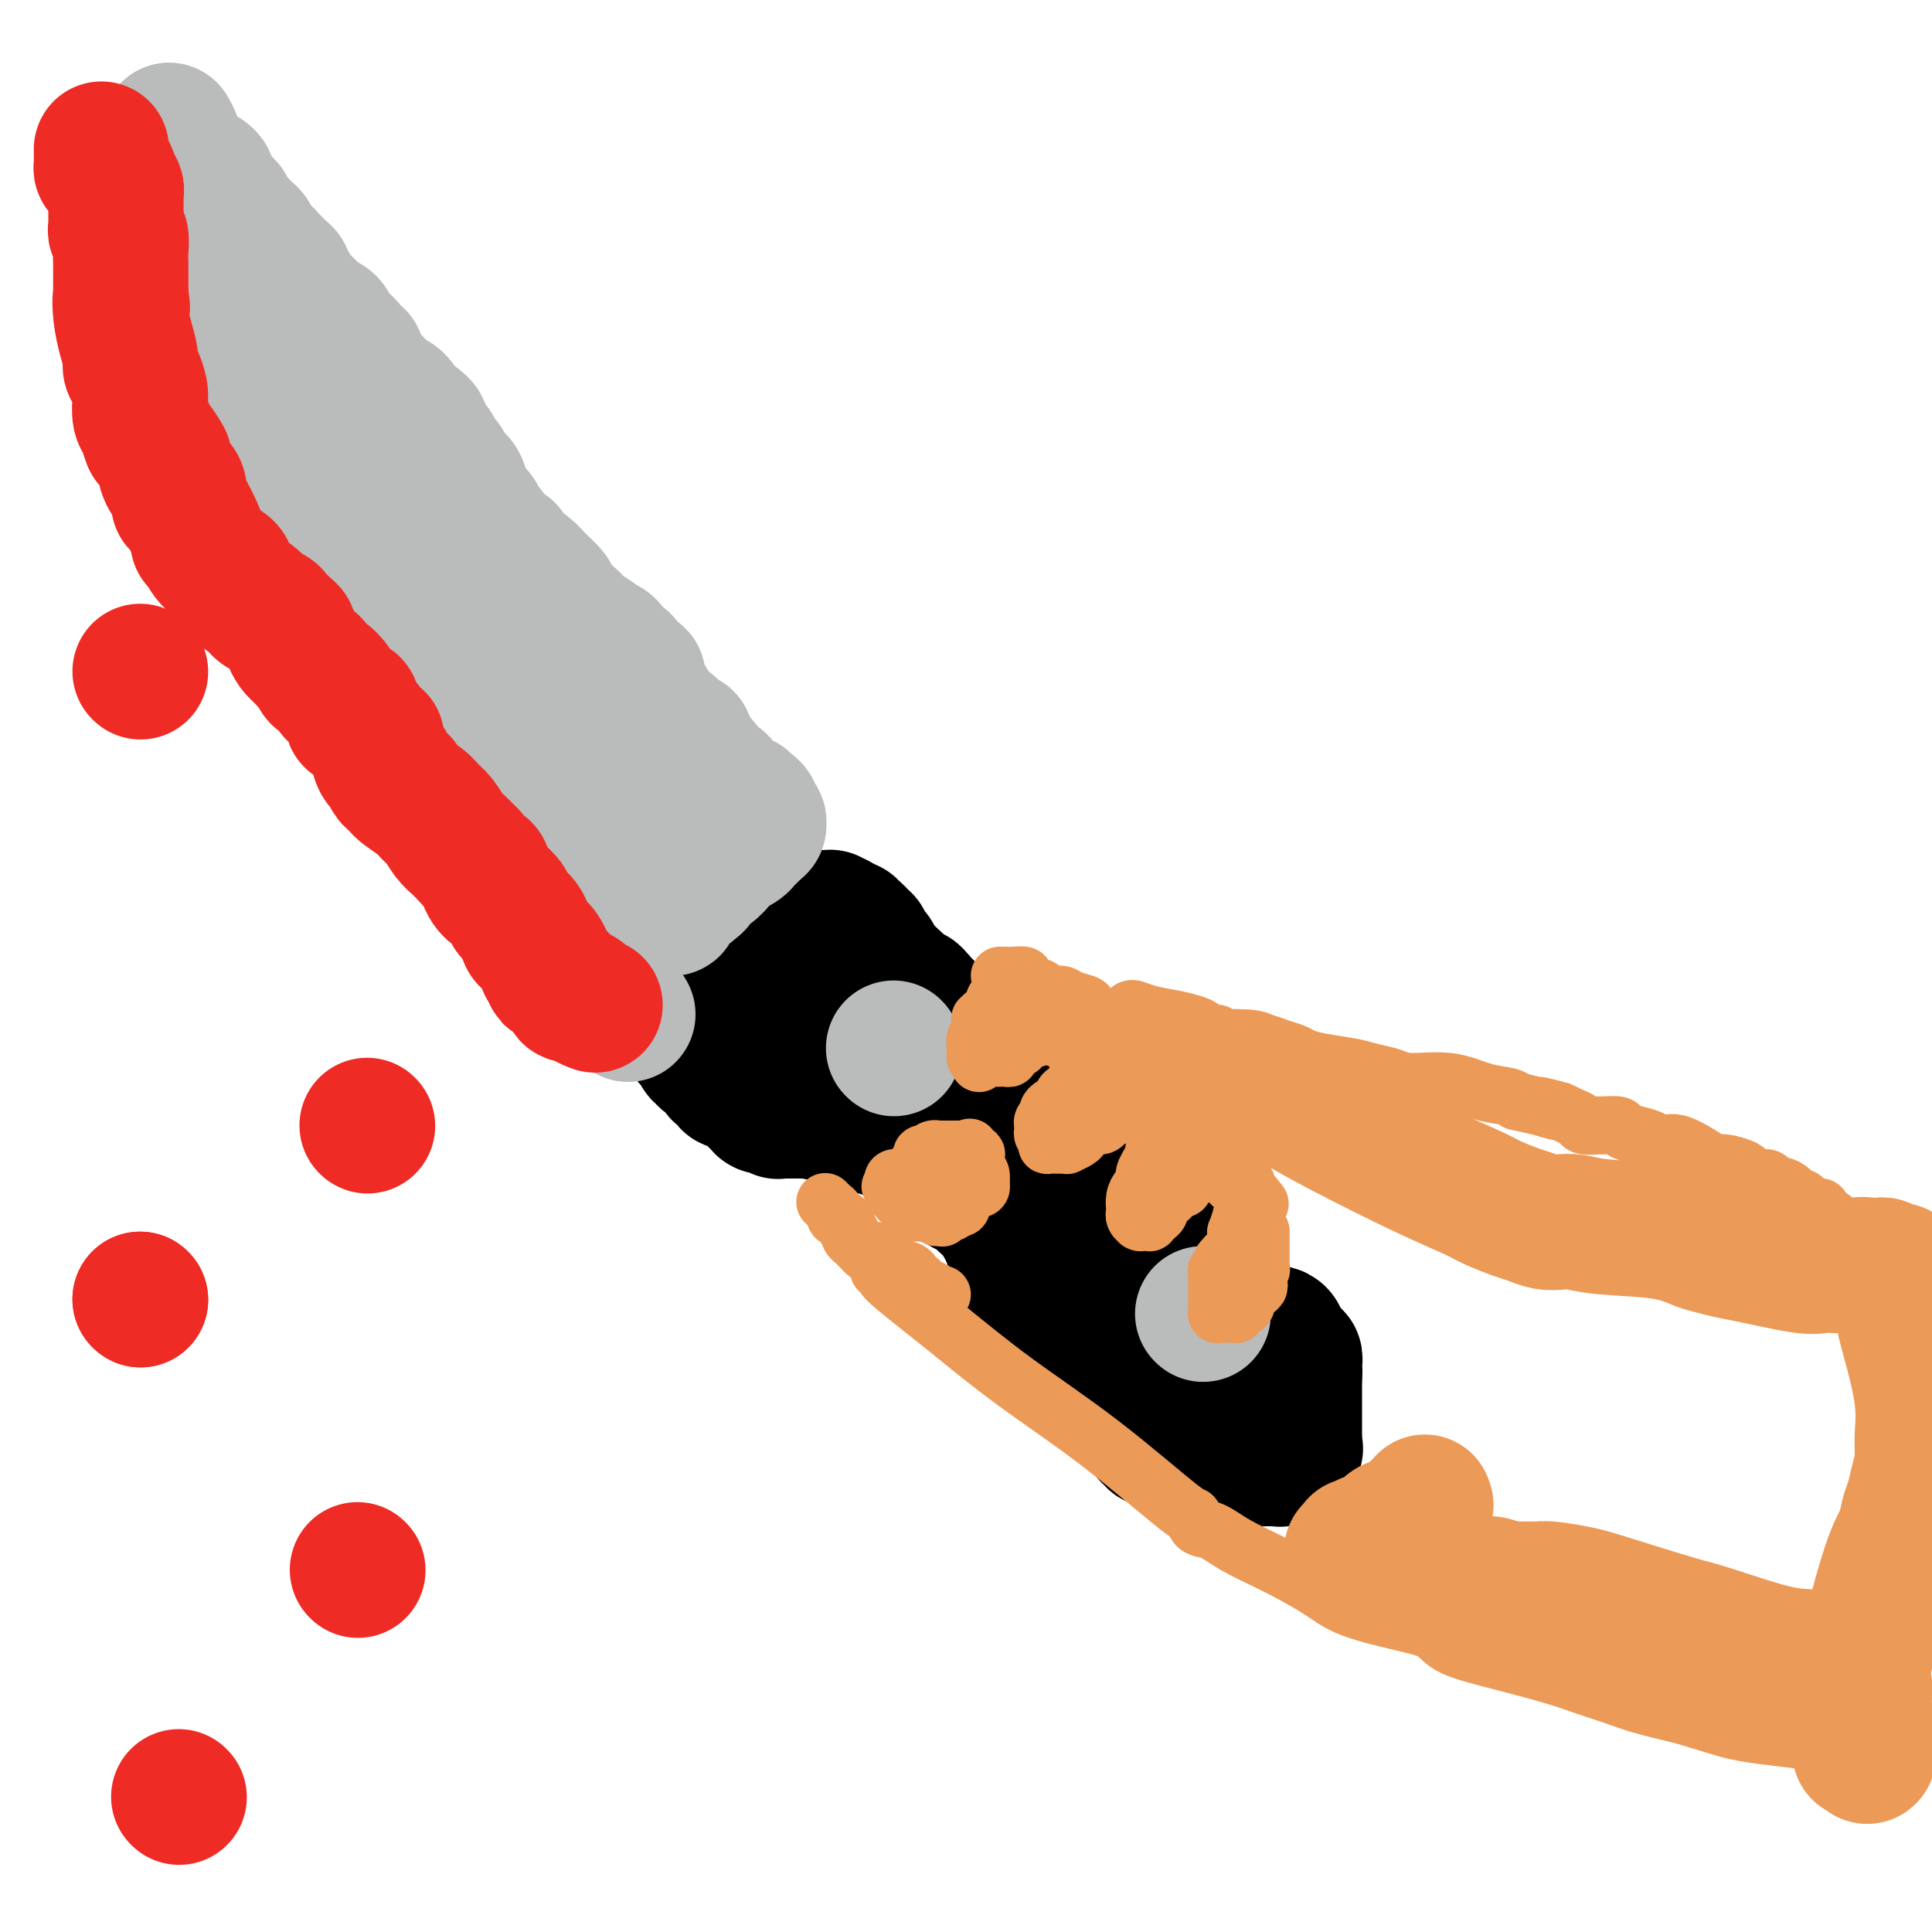 <svg viewBox='0 0 400 400' version='1.1' xmlns='http://www.w3.org/2000/svg' xmlns:xlink='http://www.w3.org/1999/xlink'><g fill='none' stroke='#000000' stroke-width='28' stroke-linecap='round' stroke-linejoin='round'><path d='M143,214c0.000,0.000 0.100,0.100 0.1,0.1'/><path d='M143.1,214.1c0.009,0.219 -0.018,0.718 -0.1,0.9c-0.082,0.182 -0.218,0.049 0,0c0.218,-0.049 0.790,-0.014 1,0c0.210,0.014 0.056,0.008 0,0c-0.056,-0.008 -0.016,-0.016 0,0c0.016,0.016 0.008,0.057 0,0c-0.008,-0.057 -0.016,-0.213 0,0c0.016,0.213 0.057,0.793 0,1c-0.057,0.207 -0.211,0.040 0,0c0.211,-0.040 0.788,0.045 1,0c0.212,-0.045 0.061,-0.222 0,0c-0.061,0.222 -0.030,0.843 0,1c0.030,0.157 0.060,-0.150 0,0c-0.060,0.150 -0.209,0.757 0,1c0.209,0.243 0.777,0.120 1,0c0.223,-0.120 0.102,-0.238 0,0c-0.102,0.238 -0.185,0.833 0,1c0.185,0.167 0.637,-0.095 1,0c0.363,0.095 0.636,0.547 1,1c0.364,0.453 0.820,0.909 1,1c0.180,0.091 0.086,-0.182 0,0c-0.086,0.182 -0.164,0.819 0,1c0.164,0.181 0.568,-0.095 1,0c0.432,0.095 0.890,0.561 1,1c0.110,0.439 -0.128,0.853 0,1c0.128,0.147 0.622,0.029 1,0c0.378,-0.029 0.640,0.031 1,0c0.360,-0.031 0.817,-0.152 1,0c0.183,0.152 0.091,0.576 0,1'/><path d='M154,225c1.930,1.930 1.305,1.305 1,1c-0.305,-0.305 -0.292,-0.292 0,0c0.292,0.292 0.862,0.862 1,1c0.138,0.138 -0.155,-0.155 0,0c0.155,0.155 0.760,0.760 1,1c0.240,0.240 0.116,0.117 0,0c-0.116,-0.117 -0.225,-0.228 0,0c0.225,0.228 0.782,0.793 1,1c0.218,0.207 0.096,0.054 0,0c-0.096,-0.054 -0.165,-0.011 0,0c0.165,0.011 0.565,-0.011 1,0c0.435,0.011 0.904,0.056 1,0c0.096,-0.056 -0.181,-0.211 0,0c0.181,0.211 0.819,0.789 1,1c0.181,0.211 -0.095,0.057 0,0c0.095,-0.057 0.560,-0.015 1,0c0.440,0.015 0.854,0.004 1,0c0.146,-0.004 0.025,-0.001 0,0c-0.025,0.001 0.045,0.000 0,0c-0.045,-0.000 -0.204,-0.000 0,0c0.204,0.000 0.772,0.000 1,0c0.228,-0.000 0.116,-0.000 0,0c-0.116,0.000 -0.237,0.000 0,0c0.237,-0.000 0.833,-0.000 1,0c0.167,0.000 -0.095,0.000 0,0c0.095,-0.000 0.548,-0.000 1,0c0.452,0.000 0.905,0.000 1,0c0.095,-0.000 -0.167,-0.000 0,0c0.167,0.000 0.762,0.000 1,0c0.238,-0.000 0.119,-0.000 0,0'/><path d='M168,230c2.408,0.774 1.429,0.207 1,0c-0.429,-0.207 -0.307,-0.056 0,0c0.307,0.056 0.799,0.015 1,0c0.201,-0.015 0.110,-0.004 0,0c-0.110,0.004 -0.239,0.001 0,0c0.239,-0.001 0.848,-0.001 1,0c0.152,0.001 -0.151,0.004 0,0c0.151,-0.004 0.758,-0.016 1,0c0.242,0.016 0.120,0.061 0,0c-0.120,-0.061 -0.240,-0.227 0,0c0.240,0.227 0.838,0.846 1,1c0.162,0.154 -0.111,-0.156 0,0c0.111,0.156 0.608,0.778 1,1c0.392,0.222 0.679,0.046 1,0c0.321,-0.046 0.677,0.040 1,0c0.323,-0.040 0.612,-0.207 1,0c0.388,0.207 0.874,0.788 1,1c0.126,0.212 -0.107,0.057 0,0c0.107,-0.057 0.555,-0.015 1,0c0.445,0.015 0.889,0.003 1,0c0.111,-0.003 -0.110,0.003 0,0c0.110,-0.003 0.550,-0.015 1,0c0.450,0.015 0.909,0.057 1,0c0.091,-0.057 -0.187,-0.211 0,0c0.187,0.211 0.838,0.789 1,1c0.162,0.211 -0.167,0.057 0,0c0.167,-0.057 0.829,-0.015 1,0c0.171,0.015 -0.150,0.004 0,0c0.150,-0.004 0.771,-0.001 1,0c0.229,0.001 0.065,0.000 0,0c-0.065,-0.000 -0.033,-0.000 0,0'/><path d='M185,234c2.793,0.620 1.274,0.170 1,0c-0.274,-0.170 0.697,-0.060 1,0c0.303,0.060 -0.062,0.068 0,0c0.062,-0.068 0.551,-0.214 1,0c0.449,0.214 0.856,0.788 1,1c0.144,0.212 0.023,0.060 0,0c-0.023,-0.060 0.050,-0.030 0,0c-0.050,0.030 -0.225,0.061 0,0c0.225,-0.061 0.849,-0.213 1,0c0.151,0.213 -0.170,0.793 0,1c0.170,0.207 0.833,0.041 1,0c0.167,-0.041 -0.162,0.041 0,0c0.162,-0.041 0.814,-0.207 1,0c0.186,0.207 -0.093,0.786 0,1c0.093,0.214 0.560,0.061 1,0c0.440,-0.061 0.854,-0.031 1,0c0.146,0.031 0.024,0.064 0,0c-0.024,-0.064 0.050,-0.225 0,0c-0.050,0.225 -0.223,0.835 0,1c0.223,0.165 0.843,-0.113 1,0c0.157,0.113 -0.150,0.619 0,1c0.150,0.381 0.757,0.637 1,1c0.243,0.363 0.121,0.833 0,1c-0.121,0.167 -0.243,0.030 0,0c0.243,-0.030 0.850,0.048 1,0c0.150,-0.048 -0.156,-0.223 0,0c0.156,0.223 0.774,0.843 1,1c0.226,0.157 0.061,-0.150 0,0c-0.061,0.150 -0.017,0.757 0,1c0.017,0.243 0.009,0.121 0,0'/><path d='M198,243c2.006,1.635 0.522,1.222 0,1c-0.522,-0.222 -0.083,-0.252 0,0c0.083,0.252 -0.189,0.785 0,1c0.189,0.215 0.839,0.110 1,0c0.161,-0.110 -0.167,-0.225 0,0c0.167,0.225 0.828,0.791 1,1c0.172,0.209 -0.146,0.060 0,0c0.146,-0.060 0.756,-0.030 1,0c0.244,0.030 0.122,0.061 0,0c-0.122,-0.061 -0.243,-0.213 0,0c0.243,0.213 0.849,0.793 1,1c0.151,0.207 -0.152,0.042 0,0c0.152,-0.042 0.759,0.040 1,0c0.241,-0.040 0.116,-0.203 0,0c-0.116,0.203 -0.223,0.772 0,1c0.223,0.228 0.777,0.114 1,0c0.223,-0.114 0.116,-0.228 0,0c-0.116,0.228 -0.241,0.797 0,1c0.241,0.203 0.850,0.040 1,0c0.150,-0.040 -0.157,0.042 0,0c0.157,-0.042 0.778,-0.208 1,0c0.222,0.208 0.046,0.792 0,1c-0.046,0.208 0.040,0.041 0,0c-0.040,-0.041 -0.204,0.044 0,0c0.204,-0.044 0.776,-0.218 1,0c0.224,0.218 0.099,0.828 0,1c-0.099,0.172 -0.171,-0.094 0,0c0.171,0.094 0.586,0.547 1,1'/><path d='M208,252c1.548,1.559 0.419,0.957 0,1c-0.419,0.043 -0.126,0.729 0,1c0.126,0.271 0.086,0.125 0,0c-0.086,-0.125 -0.219,-0.229 0,0c0.219,0.229 0.791,0.792 1,1c0.209,0.208 0.056,0.060 0,0c-0.056,-0.060 -0.016,-0.031 0,0c0.016,0.031 0.008,0.065 0,0c-0.008,-0.065 -0.016,-0.228 0,0c0.016,0.228 0.057,0.849 0,1c-0.057,0.151 -0.211,-0.166 0,0c0.211,0.166 0.788,0.815 1,1c0.212,0.185 0.061,-0.095 0,0c-0.061,0.095 -0.030,0.565 0,1c0.030,0.435 0.061,0.835 0,1c-0.061,0.165 -0.212,0.096 0,0c0.212,-0.096 0.788,-0.218 1,0c0.212,0.218 0.061,0.775 0,1c-0.061,0.225 -0.030,0.117 0,0c0.030,-0.117 0.061,-0.242 0,0c-0.061,0.242 -0.212,0.850 0,1c0.212,0.150 0.789,-0.157 1,0c0.211,0.157 0.057,0.778 0,1c-0.057,0.222 -0.015,0.045 0,0c0.015,-0.045 0.004,0.040 0,0c-0.004,-0.040 -0.001,-0.207 0,0c0.001,0.207 0.000,0.788 0,1c-0.000,0.212 -0.000,0.057 0,0c0.000,-0.057 0.000,-0.015 0,0c-0.000,0.015 -0.000,0.004 0,0c0.000,-0.004 0.000,-0.002 0,0'/><path d='M212,263c0.618,1.642 0.165,0.248 0,0c-0.165,-0.248 -0.040,0.651 0,1c0.040,0.349 -0.003,0.150 0,0c0.003,-0.150 0.054,-0.250 0,0c-0.054,0.250 -0.212,0.851 0,1c0.212,0.149 0.793,-0.152 1,0c0.207,0.152 0.041,0.758 0,1c-0.041,0.242 0.042,0.121 0,0c-0.042,-0.121 -0.208,-0.243 0,0c0.208,0.243 0.792,0.850 1,1c0.208,0.150 0.042,-0.157 0,0c-0.042,0.157 0.042,0.778 0,1c-0.042,0.222 -0.208,0.046 0,0c0.208,-0.046 0.792,0.040 1,0c0.208,-0.040 0.042,-0.204 0,0c-0.042,0.204 0.041,0.777 0,1c-0.041,0.223 -0.207,0.097 0,0c0.207,-0.097 0.787,-0.166 1,0c0.213,0.166 0.061,0.566 0,1c-0.061,0.434 -0.030,0.901 0,1c0.030,0.099 0.060,-0.171 0,0c-0.060,0.171 -0.208,0.781 0,1c0.208,0.219 0.773,0.045 1,0c0.227,-0.045 0.117,0.040 0,0c-0.117,-0.040 -0.241,-0.203 0,0c0.241,0.203 0.849,0.772 1,1c0.151,0.228 -0.153,0.116 0,0c0.153,-0.116 0.763,-0.237 1,0c0.237,0.237 0.102,0.833 0,1c-0.102,0.167 -0.172,-0.095 0,0c0.172,0.095 0.586,0.548 1,1'/><path d='M220,275c1.249,1.796 0.372,0.285 0,0c-0.372,-0.285 -0.239,0.656 0,1c0.239,0.344 0.585,0.091 1,0c0.415,-0.091 0.900,-0.020 1,0c0.100,0.020 -0.184,-0.009 0,0c0.184,0.009 0.838,0.058 1,0c0.162,-0.058 -0.167,-0.222 0,0c0.167,0.222 0.829,0.829 1,1c0.171,0.171 -0.150,-0.094 0,0c0.150,0.094 0.773,0.546 1,1c0.227,0.454 0.060,0.910 0,1c-0.060,0.090 -0.012,-0.186 0,0c0.012,0.186 -0.011,0.835 0,1c0.011,0.165 0.055,-0.153 0,0c-0.055,0.153 -0.211,0.777 0,1c0.211,0.223 0.789,0.046 1,0c0.211,-0.046 0.056,0.040 0,0c-0.056,-0.040 -0.011,-0.204 0,0c0.011,0.204 -0.011,0.777 0,1c0.011,0.223 0.056,0.097 0,0c-0.056,-0.097 -0.212,-0.166 0,0c0.212,0.166 0.793,0.567 1,1c0.207,0.433 0.040,0.900 0,1c-0.040,0.100 0.046,-0.166 0,0c-0.046,0.166 -0.222,0.763 0,1c0.222,0.237 0.844,0.115 1,0c0.156,-0.115 -0.154,-0.224 0,0c0.154,0.224 0.773,0.782 1,1c0.227,0.218 0.061,0.097 0,0c-0.061,-0.097 -0.017,-0.171 0,0c0.017,0.171 0.009,0.585 0,1'/><path d='M229,287c1.408,1.872 0.429,0.553 0,0c-0.429,-0.553 -0.307,-0.341 0,0c0.307,0.341 0.799,0.809 1,1c0.201,0.191 0.110,0.104 0,0c-0.110,-0.104 -0.241,-0.224 0,0c0.241,0.224 0.853,0.791 1,1c0.147,0.209 -0.172,0.060 0,0c0.172,-0.060 0.834,-0.030 1,0c0.166,0.030 -0.166,0.061 0,0c0.166,-0.061 0.828,-0.213 1,0c0.172,0.213 -0.146,0.792 0,1c0.146,0.208 0.756,0.044 1,0c0.244,-0.044 0.121,0.031 0,0c-0.121,-0.031 -0.238,-0.167 0,0c0.238,0.167 0.833,0.637 1,1c0.167,0.363 -0.095,0.619 0,1c0.095,0.381 0.547,0.885 1,1c0.453,0.115 0.906,-0.161 1,0c0.094,0.161 -0.171,0.760 0,1c0.171,0.240 0.778,0.121 1,0c0.222,-0.121 0.059,-0.244 0,0c-0.059,0.244 -0.016,0.854 0,1c0.016,0.146 0.003,-0.172 0,0c-0.003,0.172 0.003,0.835 0,1c-0.003,0.165 -0.016,-0.166 0,0c0.016,0.166 0.061,0.829 0,1c-0.061,0.171 -0.226,-0.150 0,0c0.226,0.150 0.844,0.772 1,1c0.156,0.228 -0.150,0.061 0,0c0.150,-0.061 0.757,-0.018 1,0c0.243,0.018 0.121,0.009 0,0'/><path d='M240,298c1.946,1.929 1.310,1.253 1,1c-0.310,-0.253 -0.293,-0.082 0,0c0.293,0.082 0.862,0.074 1,0c0.138,-0.074 -0.156,-0.216 0,0c0.156,0.216 0.763,0.790 1,1c0.237,0.210 0.106,0.056 0,0c-0.106,-0.056 -0.187,-0.015 0,0c0.187,0.015 0.643,0.004 1,0c0.357,-0.004 0.617,-0.001 1,0c0.383,0.001 0.891,0.000 1,0c0.109,-0.000 -0.181,-0.000 0,0c0.181,0.000 0.832,0.000 1,0c0.168,-0.000 -0.147,-0.000 0,0c0.147,0.000 0.756,0.000 1,0c0.244,-0.000 0.122,-0.000 0,0c-0.122,0.000 -0.243,0.000 0,0c0.243,-0.000 0.849,-0.000 1,0c0.151,0.000 -0.152,0.000 0,0c0.152,-0.000 0.758,-0.000 1,0c0.242,0.000 0.121,0.000 0,0c-0.121,-0.000 -0.243,-0.001 0,0c0.243,0.001 0.850,0.003 1,0c0.150,-0.003 -0.156,-0.011 0,0c0.156,0.011 0.773,0.041 1,0c0.227,-0.041 0.065,-0.155 0,0c-0.065,0.155 -0.032,0.577 0,1'/><path d='M252,301c1.874,0.464 0.559,0.124 0,0c-0.559,-0.124 -0.361,-0.033 0,0c0.361,0.033 0.885,0.008 1,0c0.115,-0.008 -0.181,0.002 0,0c0.181,-0.002 0.837,-0.015 1,0c0.163,0.015 -0.166,0.056 0,0c0.166,-0.056 0.828,-0.211 1,0c0.172,0.211 -0.146,0.789 0,1c0.146,0.211 0.756,0.057 1,0c0.244,-0.057 0.121,-0.015 0,0c-0.121,0.015 -0.238,0.004 0,0c0.238,-0.004 0.833,-0.001 1,0c0.167,0.001 -0.095,0.000 0,0c0.095,-0.000 0.546,-0.000 1,0c0.454,0.000 0.910,0.000 1,0c0.090,-0.000 -0.187,-0.000 0,0c0.187,0.000 0.838,-0.000 1,0c0.162,0.000 -0.164,0.000 0,0c0.164,-0.000 0.819,-0.000 1,0c0.181,0.000 -0.110,0.000 0,0c0.110,-0.000 0.622,-0.000 1,0c0.378,0.000 0.622,0.001 1,0c0.378,-0.001 0.890,-0.004 1,0c0.110,0.004 -0.180,0.015 0,0c0.180,-0.015 0.832,-0.057 1,0c0.168,0.057 -0.147,0.212 0,0c0.147,-0.212 0.758,-0.792 1,-1c0.242,-0.208 0.116,-0.046 0,0c-0.116,0.046 -0.224,-0.026 0,0c0.224,0.026 0.778,0.150 1,0c0.222,-0.150 0.111,-0.575 0,-1'/><path d='M267,300c2.337,-0.167 0.679,-0.083 0,0c-0.679,0.083 -0.378,0.166 0,0c0.378,-0.166 0.833,-0.582 1,-1c0.167,-0.418 0.045,-0.837 0,-1c-0.045,-0.163 -0.012,-0.071 0,0c0.012,0.071 0.003,0.121 0,0c-0.003,-0.121 -0.001,-0.412 0,-1c0.001,-0.588 0.000,-1.471 0,-2c-0.000,-0.529 -0.000,-0.702 0,-1c0.000,-0.298 0.000,-0.721 0,-1c-0.000,-0.279 -0.000,-0.413 0,-1c0.000,-0.587 0.000,-1.625 0,-2c-0.000,-0.375 -0.000,-0.087 0,0c0.000,0.087 0.000,-0.028 0,0c-0.000,0.028 -0.000,0.200 0,0c0.000,-0.200 0.000,-0.772 0,-1c-0.000,-0.228 -0.000,-0.113 0,0c0.000,0.113 0.000,0.223 0,0c-0.000,-0.223 -0.000,-0.778 0,-1c0.000,-0.222 0.000,-0.111 0,0c-0.000,0.111 -0.000,0.222 0,0c0.000,-0.222 0.000,-0.777 0,-1c-0.000,-0.223 -0.000,-0.112 0,0c0.000,0.112 0.000,0.227 0,0c-0.000,-0.227 -0.000,-0.797 0,-1c0.000,-0.203 0.000,-0.040 0,0c-0.000,0.040 -0.000,-0.042 0,0c0.000,0.042 0.000,0.207 0,0c-0.000,-0.207 -0.000,-0.787 0,-1c0.000,-0.213 0.000,-0.061 0,0c0.000,0.061 0.000,0.030 0,0'/><path d='M268,285c0.155,-2.338 0.041,-0.683 0,0c-0.041,0.683 -0.011,0.394 0,0c0.011,-0.394 0.003,-0.894 0,-1c-0.003,-0.106 -0.001,0.182 0,0c0.001,-0.182 -0.000,-0.832 0,-1c0.000,-0.168 0.001,0.147 0,0c-0.001,-0.147 -0.004,-0.757 0,-1c0.004,-0.243 0.015,-0.117 0,0c-0.015,0.117 -0.056,0.227 0,0c0.056,-0.227 0.207,-0.792 0,-1c-0.207,-0.208 -0.774,-0.059 -1,0c-0.226,0.059 -0.112,0.030 0,0c0.112,-0.030 0.222,-0.060 0,0c-0.222,0.060 -0.778,0.210 -1,0c-0.222,-0.210 -0.111,-0.781 0,-1c0.111,-0.219 0.223,-0.087 0,0c-0.223,0.087 -0.782,0.128 -1,0c-0.218,-0.128 -0.096,-0.427 0,-1c0.096,-0.573 0.166,-1.422 0,-2c-0.166,-0.578 -0.566,-0.887 -1,-1c-0.434,-0.113 -0.900,-0.030 -1,0c-0.100,0.030 0.165,0.008 0,0c-0.165,-0.008 -0.762,-0.002 -1,0c-0.238,0.002 -0.119,0.001 0,0'/><path d='M262,276c-0.888,-1.396 -0.109,-0.388 0,0c0.109,0.388 -0.453,0.154 -1,0c-0.547,-0.154 -1.077,-0.227 -1,0c0.077,0.227 0.763,0.754 0,0c-0.763,-0.754 -2.975,-2.791 -4,-4c-1.025,-1.209 -0.863,-1.592 -1,-2c-0.137,-0.408 -0.574,-0.843 -1,-1c-0.426,-0.157 -0.843,-0.037 -1,0c-0.157,0.037 -0.055,-0.008 0,0c0.055,0.008 0.064,0.070 0,0c-0.064,-0.070 -0.199,-0.271 -1,-1c-0.801,-0.729 -2.266,-1.985 -3,-3c-0.734,-1.015 -0.736,-1.789 -1,-2c-0.264,-0.211 -0.789,0.140 -1,0c-0.211,-0.140 -0.108,-0.770 0,-1c0.108,-0.230 0.222,-0.062 0,0c-0.222,0.062 -0.780,0.016 -1,0c-0.220,-0.016 -0.102,-0.001 0,0c0.102,0.001 0.189,-0.013 0,0c-0.189,0.013 -0.653,0.052 -1,0c-0.347,-0.052 -0.576,-0.195 -1,-1c-0.424,-0.805 -1.042,-2.271 -2,-3c-0.958,-0.729 -2.257,-0.721 -3,-1c-0.743,-0.279 -0.931,-0.844 -1,-1c-0.069,-0.156 -0.020,0.098 0,0c0.020,-0.098 0.010,-0.549 0,-1'/><path d='M238,255c-3.948,-3.248 -1.818,-0.867 -1,0c0.818,0.867 0.324,0.219 0,0c-0.324,-0.219 -0.479,-0.010 -1,-1c-0.521,-0.990 -1.407,-3.179 -2,-4c-0.593,-0.821 -0.891,-0.272 -1,0c-0.109,0.272 -0.029,0.269 0,0c0.029,-0.269 0.006,-0.802 0,-1c-0.006,-0.198 0.005,-0.061 -2,-2c-2.005,-1.939 -6.026,-5.956 -9,-9c-2.974,-3.044 -4.902,-5.117 -6,-6c-1.098,-0.883 -1.366,-0.577 -2,-1c-0.634,-0.423 -1.634,-1.577 -2,-2c-0.366,-0.423 -0.098,-0.117 0,0c0.098,0.117 0.027,0.044 0,0c-0.027,-0.044 -0.008,-0.061 0,0c0.008,0.061 0.006,0.198 0,0c-0.006,-0.198 -0.015,-0.733 0,-1c0.015,-0.267 0.056,-0.268 0,0c-0.056,0.268 -0.207,0.803 -1,0c-0.793,-0.803 -2.226,-2.944 -3,-4c-0.774,-1.056 -0.887,-1.028 -1,-1'/><path d='M207,223c-5.261,-5.420 -2.912,-2.969 -2,-2c0.912,0.969 0.388,0.456 0,0c-0.388,-0.456 -0.639,-0.856 -1,-1c-0.361,-0.144 -0.831,-0.033 -1,0c-0.169,0.033 -0.035,-0.012 0,0c0.035,0.012 -0.028,0.081 -1,-1c-0.972,-1.081 -2.853,-3.313 -4,-4c-1.147,-0.687 -1.562,0.169 -2,0c-0.438,-0.169 -0.901,-1.365 -1,-2c-0.099,-0.635 0.166,-0.709 0,-1c-0.166,-0.291 -0.764,-0.798 -1,-1c-0.236,-0.202 -0.109,-0.100 0,0c0.109,0.100 0.201,0.199 0,0c-0.201,-0.199 -0.695,-0.694 -1,-1c-0.305,-0.306 -0.420,-0.422 -1,-1c-0.580,-0.578 -1.623,-1.618 -2,-2c-0.377,-0.382 -0.087,-0.106 0,0c0.087,0.106 -0.027,0.044 0,0c0.027,-0.044 0.196,-0.068 0,0c-0.196,0.068 -0.755,0.229 -1,0c-0.245,-0.229 -0.175,-0.846 0,-1c0.175,-0.154 0.454,0.156 0,0c-0.454,-0.156 -1.641,-0.777 -2,-1c-0.359,-0.223 0.110,-0.050 0,0c-0.110,0.050 -0.799,-0.025 -1,0c-0.201,0.025 0.085,0.150 0,0c-0.085,-0.150 -0.543,-0.575 -1,-1'/><path d='M185,204c-3.339,-3.106 -0.687,-1.371 0,-1c0.687,0.371 -0.590,-0.621 -1,-1c-0.410,-0.379 0.048,-0.144 0,0c-0.048,0.144 -0.602,0.197 -1,0c-0.398,-0.197 -0.642,-0.644 -1,-1c-0.358,-0.356 -0.832,-0.621 -1,-1c-0.168,-0.379 -0.030,-0.871 0,-1c0.030,-0.129 -0.049,0.106 0,0c0.049,-0.106 0.224,-0.553 0,-1c-0.224,-0.447 -0.848,-0.893 -1,-1c-0.152,-0.107 0.167,0.125 0,0c-0.167,-0.125 -0.819,-0.608 -1,-1c-0.181,-0.392 0.109,-0.692 0,-1c-0.109,-0.308 -0.617,-0.622 -1,-1c-0.383,-0.378 -0.643,-0.819 -1,-1c-0.357,-0.181 -0.813,-0.100 -1,0c-0.187,0.100 -0.104,0.220 0,0c0.104,-0.220 0.230,-0.781 0,-1c-0.230,-0.219 -0.817,-0.097 -1,0c-0.183,0.097 0.039,0.170 0,0c-0.039,-0.170 -0.339,-0.581 -1,-1c-0.661,-0.419 -1.682,-0.844 -2,-1c-0.318,-0.156 0.068,-0.043 0,0c-0.068,0.043 -0.592,0.015 -1,0c-0.408,-0.015 -0.702,-0.018 -1,0c-0.298,0.018 -0.601,0.057 -1,0c-0.399,-0.057 -0.894,-0.212 -1,0c-0.106,0.212 0.178,0.789 0,1c-0.178,0.211 -0.817,0.057 -1,0c-0.183,-0.057 0.091,-0.016 0,0c-0.091,0.016 -0.545,0.008 -1,0'/><path d='M166,191c-1.483,-0.139 -0.191,0.014 0,0c0.191,-0.014 -0.720,-0.196 -1,0c-0.280,0.196 0.069,0.771 0,1c-0.069,0.229 -0.558,0.114 -1,0c-0.442,-0.114 -0.837,-0.227 -1,0c-0.163,0.227 -0.095,0.793 0,1c0.095,0.207 0.218,0.054 0,0c-0.218,-0.054 -0.775,-0.011 -1,0c-0.225,0.011 -0.117,-0.011 0,0c0.117,0.011 0.242,0.055 0,0c-0.242,-0.055 -0.852,-0.208 -1,0c-0.148,0.208 0.167,0.777 0,1c-0.167,0.223 -0.815,0.098 -1,0c-0.185,-0.098 0.094,-0.171 0,0c-0.094,0.171 -0.561,0.585 -1,1c-0.439,0.415 -0.850,0.829 -1,1c-0.150,0.171 -0.040,0.098 0,0c0.040,-0.098 0.011,-0.222 0,0c-0.011,0.222 -0.002,0.791 0,1c0.002,0.209 -0.003,0.060 0,0c0.003,-0.060 0.013,-0.029 0,0c-0.013,0.029 -0.048,0.058 0,0c0.048,-0.058 0.181,-0.202 0,0c-0.181,0.202 -0.675,0.752 -1,1c-0.325,0.248 -0.480,0.195 -1,1c-0.520,0.805 -1.405,2.467 -2,3c-0.595,0.533 -0.902,-0.063 -1,0c-0.098,0.063 0.012,0.786 0,1c-0.012,0.214 -0.146,-0.082 0,0c0.146,0.082 0.573,0.541 1,1'/><path d='M154,204c-1.875,1.975 -0.562,0.413 0,0c0.562,-0.413 0.375,0.323 1,1c0.625,0.677 2.064,1.295 3,2c0.936,0.705 1.369,1.498 2,2c0.631,0.502 1.460,0.713 2,1c0.540,0.287 0.790,0.650 1,1c0.210,0.350 0.381,0.686 1,1c0.619,0.314 1.687,0.606 2,1c0.313,0.394 -0.127,0.890 0,1c0.127,0.110 0.822,-0.167 1,0c0.178,0.167 -0.159,0.777 0,1c0.159,0.223 0.816,0.060 1,0c0.184,-0.060 -0.105,-0.016 0,0c0.105,0.016 0.603,0.005 1,0c0.397,-0.005 0.694,-0.005 1,0c0.306,0.005 0.621,0.016 1,0c0.379,-0.016 0.824,-0.060 1,0c0.176,0.060 0.085,0.222 0,0c-0.085,-0.222 -0.164,-0.829 0,-1c0.164,-0.171 0.569,0.094 1,0c0.431,-0.094 0.886,-0.547 1,-1c0.114,-0.453 -0.113,-0.906 0,-1c0.113,-0.094 0.565,0.171 1,0c0.435,-0.171 0.851,-0.778 1,-1c0.149,-0.222 0.029,-0.060 0,0c-0.029,0.060 0.034,0.016 0,0c-0.034,-0.016 -0.164,-0.004 0,0c0.164,0.004 0.621,0.001 1,0c0.379,-0.001 0.679,-0.000 1,0c0.321,0.000 0.663,0.000 1,0c0.337,-0.000 0.668,-0.000 1,0'/><path d='M180,211c1.743,-0.601 0.101,-0.102 0,0c-0.101,0.102 1.339,-0.193 2,0c0.661,0.193 0.543,0.872 1,1c0.457,0.128 1.488,-0.297 2,0c0.512,0.297 0.503,1.317 1,2c0.497,0.683 1.498,1.031 2,1c0.502,-0.031 0.503,-0.440 1,0c0.497,0.440 1.490,1.729 2,2c0.510,0.271 0.535,-0.475 1,0c0.465,0.475 1.368,2.173 2,3c0.632,0.827 0.992,0.784 1,1c0.008,0.216 -0.338,0.693 0,1c0.338,0.307 1.359,0.446 2,1c0.641,0.554 0.903,1.525 1,2c0.097,0.475 0.031,0.454 1,2c0.969,1.546 2.975,4.660 4,6c1.025,1.340 1.069,0.908 2,2c0.931,1.092 2.749,3.709 4,6c1.251,2.291 1.937,4.255 3,6c1.063,1.745 2.505,3.271 4,6c1.495,2.729 3.043,6.661 4,9c0.957,2.339 1.324,3.086 2,4c0.676,0.914 1.662,1.994 3,3c1.338,1.006 3.027,1.939 4,3c0.973,1.061 1.231,2.250 2,3c0.769,0.750 2.048,1.062 3,2c0.952,0.938 1.578,2.503 2,3c0.422,0.497 0.639,-0.073 1,0c0.361,0.073 0.866,0.789 1,1c0.134,0.211 -0.105,-0.083 0,0c0.105,0.083 0.552,0.541 1,1'/><path d='M239,282c2.807,2.657 1.326,1.298 1,1c-0.326,-0.298 0.505,0.463 1,1c0.495,0.537 0.656,0.849 1,1c0.344,0.151 0.870,0.139 1,0c0.130,-0.139 -0.138,-0.406 0,0c0.138,0.406 0.682,1.485 1,2c0.318,0.515 0.410,0.467 1,1c0.590,0.533 1.677,1.648 2,2c0.323,0.352 -0.120,-0.060 0,0c0.120,0.060 0.803,0.590 1,1c0.197,0.410 -0.091,0.698 0,1c0.091,0.302 0.560,0.617 1,1c0.440,0.383 0.850,0.835 1,1c0.150,0.165 0.040,0.045 0,0c-0.040,-0.045 -0.012,-0.013 0,0c0.012,0.013 0.006,0.006 0,0'/></g>
<g fill='none' stroke='#BABBBB' stroke-width='28' stroke-linecap='round' stroke-linejoin='round'><path d='M185,217c0.000,0.000 0.100,0.100 0.1,0.1'/><path d='M249,272c0.000,0.000 0.100,0.100 0.1,0.1'/><path d='M130,210c-0.440,-0.320 -0.879,-0.639 -1,-1c-0.121,-0.361 0.077,-0.762 -2,-3c-2.077,-2.238 -6.430,-6.313 -9,-9c-2.570,-2.687 -3.358,-3.985 -4,-5c-0.642,-1.015 -1.139,-1.748 -2,-3c-0.861,-1.252 -2.087,-3.022 -3,-4c-0.913,-0.978 -1.515,-1.164 -2,-2c-0.485,-0.836 -0.855,-2.324 -2,-4c-1.145,-1.676 -3.066,-3.542 -4,-5c-0.934,-1.458 -0.883,-2.508 -1,-3c-0.117,-0.492 -0.404,-0.425 -1,-1c-0.596,-0.575 -1.503,-1.791 -2,-3c-0.497,-1.209 -0.584,-2.411 -1,-4c-0.416,-1.589 -1.162,-3.565 -2,-5c-0.838,-1.435 -1.768,-2.327 -2,-3c-0.232,-0.673 0.232,-1.125 0,-2c-0.232,-0.875 -1.162,-2.174 -2,-3c-0.838,-0.826 -1.586,-1.180 -2,-2c-0.414,-0.820 -0.496,-2.105 -1,-3c-0.504,-0.895 -1.430,-1.398 -2,-2c-0.570,-0.602 -0.785,-1.301 -1,-2'/><path d='M84,141c-3.770,-6.619 -1.697,-2.167 -1,-1c0.697,1.167 0.016,-0.951 -1,-2c-1.016,-1.049 -2.367,-1.030 -3,-2c-0.633,-0.970 -0.548,-2.928 -1,-4c-0.452,-1.072 -1.440,-1.257 -2,-2c-0.560,-0.743 -0.692,-2.044 -1,-3c-0.308,-0.956 -0.793,-1.568 -1,-2c-0.207,-0.432 -0.137,-0.684 0,-1c0.137,-0.316 0.339,-0.697 0,-1c-0.339,-0.303 -1.220,-0.527 -2,-1c-0.780,-0.473 -1.461,-1.193 -2,-2c-0.539,-0.807 -0.937,-1.700 -1,-2c-0.063,-0.300 0.209,-0.006 -1,-2c-1.209,-1.994 -3.897,-6.275 -5,-8c-1.103,-1.725 -0.619,-0.892 -1,-1c-0.381,-0.108 -1.627,-1.156 -2,-2c-0.373,-0.844 0.125,-1.483 0,-2c-0.125,-0.517 -0.875,-0.912 -1,-1c-0.125,-0.088 0.373,0.132 0,0c-0.373,-0.132 -1.619,-0.617 -2,-1c-0.381,-0.383 0.102,-0.666 0,-1c-0.102,-0.334 -0.787,-0.719 -1,-1c-0.213,-0.281 0.048,-0.456 0,-1c-0.048,-0.544 -0.404,-1.456 -1,-2c-0.596,-0.544 -1.430,-0.720 -2,-1c-0.570,-0.280 -0.874,-0.663 -1,-1c-0.126,-0.337 -0.072,-0.629 0,-1c0.072,-0.371 0.164,-0.820 0,-1c-0.164,-0.180 -0.582,-0.090 -1,0'/><path d='M51,92c-5.062,-7.763 -1.217,-2.672 0,-1c1.217,1.672 -0.195,-0.077 -1,-1c-0.805,-0.923 -1.004,-1.020 -1,-1c0.004,0.020 0.211,0.156 0,0c-0.211,-0.156 -0.842,-0.604 -1,-1c-0.158,-0.396 0.155,-0.740 0,-1c-0.155,-0.260 -0.777,-0.437 -1,-1c-0.223,-0.563 -0.045,-1.512 0,-2c0.045,-0.488 -0.043,-0.516 0,-1c0.043,-0.484 0.218,-1.424 0,-2c-0.218,-0.576 -0.828,-0.787 -1,-1c-0.172,-0.213 0.094,-0.427 0,-1c-0.094,-0.573 -0.547,-1.504 -1,-2c-0.453,-0.496 -0.906,-0.556 -1,-1c-0.094,-0.444 0.172,-1.270 0,-2c-0.172,-0.730 -0.782,-1.362 -1,-2c-0.218,-0.638 -0.045,-1.280 0,-2c0.045,-0.720 -0.040,-1.516 0,-2c0.040,-0.484 0.203,-0.654 0,-1c-0.203,-0.346 -0.773,-0.866 -1,-1c-0.227,-0.134 -0.112,0.119 0,0c0.112,-0.119 0.222,-0.610 0,-1c-0.222,-0.390 -0.777,-0.678 -1,-1c-0.223,-0.322 -0.115,-0.678 0,-1c0.115,-0.322 0.237,-0.611 0,-1c-0.237,-0.389 -0.834,-0.878 -1,-1c-0.166,-0.122 0.100,0.122 0,0c-0.100,-0.122 -0.565,-0.610 -1,-1c-0.435,-0.390 -0.838,-0.683 -1,-1c-0.162,-0.317 -0.081,-0.659 0,-1'/><path d='M38,58c-2.011,-5.516 -0.539,-2.305 0,-1c0.539,1.305 0.144,0.703 0,0c-0.144,-0.703 -0.039,-1.509 0,-2c0.039,-0.491 0.010,-0.668 0,-1c-0.010,-0.332 -0.003,-0.820 0,-1c0.003,-0.180 0.001,-0.051 0,0c-0.001,0.051 -0.000,0.026 0,0'/><path d='M37,51c0.008,-0.742 0.016,-1.485 0,-2c-0.016,-0.515 -0.056,-0.803 0,-1c0.056,-0.197 0.207,-0.305 0,-1c-0.207,-0.695 -0.774,-1.979 -1,-3c-0.226,-1.021 -0.113,-1.780 0,-2c0.113,-0.220 0.226,0.098 0,0c-0.226,-0.098 -0.793,-0.614 -1,-1c-0.207,-0.386 -0.056,-0.642 0,-1c0.056,-0.358 0.016,-0.816 0,-1c-0.016,-0.184 -0.008,-0.092 0,0'/><path d='M35,39c-0.309,-1.813 -0.083,-0.345 0,0c0.083,0.345 0.022,-0.433 0,-1c-0.022,-0.567 -0.006,-0.923 0,-1c0.006,-0.077 0.002,0.124 0,0c-0.002,-0.124 -0.000,-0.572 0,-1c0.000,-0.428 0.000,-0.836 0,-1c-0.000,-0.164 -0.000,-0.085 0,0c0.000,0.085 0.000,0.178 0,0c-0.000,-0.178 -0.000,-0.625 0,-1c0.000,-0.375 0.000,-0.679 0,-1c-0.000,-0.321 -0.000,-0.660 0,-1c0.000,-0.340 0.000,-0.682 0,-1c-0.000,-0.318 -0.000,-0.611 0,-1c0.000,-0.389 0.000,-0.875 0,-1c-0.000,-0.125 -0.000,0.111 0,0c0.000,-0.111 0.000,-0.568 0,-1c-0.000,-0.432 -0.000,-0.838 0,-1c0.000,-0.162 0.000,-0.081 0,0'/><path d='M35,27c0.474,0.810 0.947,1.620 1,2c0.053,0.380 -0.316,0.329 0,1c0.316,0.671 1.316,2.062 2,3c0.684,0.938 1.051,1.421 2,2c0.949,0.579 2.479,1.254 3,2c0.521,0.746 0.034,1.562 0,2c-0.034,0.438 0.385,0.498 1,1c0.615,0.502 1.425,1.448 2,2c0.575,0.552 0.913,0.711 1,1c0.087,0.289 -0.078,0.707 0,1c0.078,0.293 0.399,0.460 1,1c0.601,0.540 1.481,1.454 2,2c0.519,0.546 0.678,0.724 1,1c0.322,0.276 0.806,0.650 1,1c0.194,0.350 0.097,0.675 0,1'/><path d='M52,50c2.578,3.716 0.522,1.506 0,1c-0.522,-0.506 0.490,0.690 1,1c0.510,0.310 0.519,-0.268 1,0c0.481,0.268 1.434,1.381 2,2c0.566,0.619 0.744,0.743 1,1c0.256,0.257 0.590,0.646 1,1c0.410,0.354 0.898,0.672 1,1c0.102,0.328 -0.181,0.664 0,1c0.181,0.336 0.826,0.671 1,1c0.174,0.329 -0.122,0.651 0,1c0.122,0.349 0.662,0.724 1,1c0.338,0.276 0.476,0.454 1,1c0.524,0.546 1.436,1.459 2,2c0.564,0.541 0.781,0.708 1,1c0.219,0.292 0.440,0.709 1,1c0.560,0.291 1.460,0.458 2,1c0.540,0.542 0.722,1.460 1,2c0.278,0.540 0.653,0.703 1,1c0.347,0.297 0.667,0.728 1,1c0.333,0.272 0.681,0.386 1,1c0.319,0.614 0.610,1.727 1,2c0.390,0.273 0.878,-0.296 1,0c0.122,0.296 -0.122,1.455 0,2c0.122,0.545 0.610,0.474 1,1c0.390,0.526 0.681,1.647 1,2c0.319,0.353 0.666,-0.062 1,0c0.334,0.062 0.656,0.599 1,1c0.344,0.401 0.711,0.664 1,1c0.289,0.336 0.501,0.744 1,1c0.499,0.256 1.285,0.359 2,1c0.715,0.641 1.357,1.821 2,3'/><path d='M84,86c5.056,5.747 1.694,2.115 1,1c-0.694,-1.115 1.278,0.289 2,1c0.722,0.711 0.194,0.730 0,1c-0.194,0.270 -0.056,0.791 0,1c0.056,0.209 0.028,0.104 0,0'/><path d='M87,90c0.341,0.336 0.683,0.672 1,1c0.317,0.328 0.610,0.646 1,1c0.390,0.354 0.877,0.742 1,1c0.123,0.258 -0.118,0.386 0,1c0.118,0.614 0.595,1.715 1,2c0.405,0.285 0.738,-0.246 1,0c0.262,0.246 0.451,1.271 1,2c0.549,0.729 1.456,1.164 2,2c0.544,0.836 0.723,2.074 1,3c0.277,0.926 0.651,1.542 1,2c0.349,0.458 0.674,0.760 1,1c0.326,0.240 0.654,0.418 1,1c0.346,0.582 0.711,1.568 1,2c0.289,0.432 0.501,0.309 1,1c0.499,0.691 1.285,2.198 2,3c0.715,0.802 1.357,0.901 2,1'/><path d='M105,114c2.848,4.064 0.968,2.225 1,2c0.032,-0.225 1.976,1.166 3,2c1.024,0.834 1.128,1.112 2,2c0.872,0.888 2.511,2.387 3,3c0.489,0.613 -0.174,0.339 0,1c0.174,0.661 1.183,2.257 2,3c0.817,0.743 1.441,0.632 2,1c0.559,0.368 1.051,1.216 2,2c0.949,0.784 2.353,1.505 3,2c0.647,0.495 0.537,0.762 1,1c0.463,0.238 1.500,0.445 2,1c0.500,0.555 0.462,1.459 1,2c0.538,0.541 1.650,0.719 2,1c0.350,0.281 -0.064,0.666 0,1c0.064,0.334 0.605,0.618 1,1c0.395,0.382 0.645,0.862 1,1c0.355,0.138 0.816,-0.066 1,0c0.184,0.066 0.090,0.403 0,1c-0.090,0.597 -0.178,1.455 0,2c0.178,0.545 0.621,0.776 1,1c0.379,0.224 0.696,0.440 1,1c0.304,0.560 0.597,1.463 1,2c0.403,0.537 0.916,0.708 1,1c0.084,0.292 -0.262,0.705 0,1c0.262,0.295 1.132,0.471 2,1c0.868,0.529 1.734,1.412 2,2c0.266,0.588 -0.070,0.881 0,1c0.070,0.119 0.544,0.063 1,0c0.456,-0.063 0.892,-0.132 1,0c0.108,0.132 -0.112,0.466 0,1c0.112,0.534 0.556,1.267 1,2'/><path d='M143,156c6.346,6.979 3.211,3.428 2,2c-1.211,-1.428 -0.496,-0.733 0,0c0.496,0.733 0.775,1.505 1,2c0.225,0.495 0.396,0.715 1,1c0.604,0.285 1.640,0.636 2,1c0.360,0.364 0.043,0.743 0,1c-0.043,0.257 0.187,0.394 1,1c0.813,0.606 2.208,1.682 3,2c0.792,0.318 0.982,-0.122 1,0c0.018,0.122 -0.135,0.807 0,1c0.135,0.193 0.558,-0.107 1,0c0.442,0.107 0.903,0.621 1,1c0.097,0.379 -0.170,0.623 0,1c0.170,0.377 0.778,0.885 1,1c0.222,0.115 0.060,-0.165 0,0c-0.060,0.165 -0.016,0.775 0,1c0.016,0.225 0.005,0.064 0,0c-0.005,-0.064 -0.002,-0.032 0,0'/><path d='M157,171c-0.024,0.025 -0.049,0.049 0,0c0.049,-0.049 0.171,-0.172 0,0c-0.171,0.172 -0.637,0.638 -1,1c-0.363,0.362 -0.625,0.621 -1,1c-0.375,0.379 -0.863,0.878 -1,1c-0.137,0.122 0.077,-0.132 0,0c-0.077,0.132 -0.444,0.650 -1,1c-0.556,0.350 -1.301,0.530 -2,1c-0.699,0.470 -1.352,1.229 -2,2c-0.648,0.771 -1.290,1.554 -2,2c-0.710,0.446 -1.489,0.556 -2,1c-0.511,0.444 -0.756,1.222 -1,2'/><path d='M144,183c-2.344,2.095 -1.704,1.331 -2,1c-0.296,-0.331 -1.529,-0.230 -2,0c-0.471,0.230 -0.179,0.587 0,1c0.179,0.413 0.245,0.881 0,1c-0.245,0.119 -0.802,-0.111 -1,0c-0.198,0.111 -0.038,0.563 0,1c0.038,0.437 -0.045,0.859 0,1c0.045,0.141 0.218,-0.000 0,0c-0.218,0.000 -0.828,0.141 -1,0c-0.172,-0.141 0.096,-0.563 0,-1c-0.096,-0.437 -0.554,-0.887 -1,-1c-0.446,-0.113 -0.880,0.113 -1,0c-0.120,-0.113 0.073,-0.563 0,-1c-0.073,-0.437 -0.411,-0.861 -1,-1c-0.589,-0.139 -1.428,0.007 -2,0c-0.572,-0.007 -0.877,-0.165 -1,-1c-0.123,-0.835 -0.063,-2.345 0,-3c0.063,-0.655 0.130,-0.454 0,-1c-0.130,-0.546 -0.458,-1.839 -1,-3c-0.542,-1.161 -1.298,-2.189 -2,-3c-0.702,-0.811 -1.351,-1.406 -2,-2'/><path d='M127,171c-0.767,-1.964 0.317,-0.373 0,-1c-0.317,-0.627 -2.035,-3.473 -3,-6c-0.965,-2.527 -1.176,-4.735 -2,-7c-0.824,-2.265 -2.262,-4.587 -3,-6c-0.738,-1.413 -0.775,-1.918 -1,-2c-0.225,-0.082 -0.637,0.259 -1,0c-0.363,-0.259 -0.678,-1.117 -1,-2c-0.322,-0.883 -0.650,-1.790 -1,-2c-0.350,-0.210 -0.723,0.279 -1,0c-0.277,-0.279 -0.459,-1.324 -1,-2c-0.541,-0.676 -1.441,-0.981 -2,-1c-0.559,-0.019 -0.778,0.249 -1,0c-0.222,-0.249 -0.448,-1.016 -1,-2c-0.552,-0.984 -1.429,-2.186 -2,-3c-0.571,-0.814 -0.835,-1.240 -3,-4c-2.165,-2.760 -6.230,-7.854 -9,-11c-2.770,-3.146 -4.244,-4.344 -5,-5c-0.756,-0.656 -0.793,-0.770 -1,-1c-0.207,-0.230 -0.584,-0.576 -1,-1c-0.416,-0.424 -0.872,-0.926 -1,-1c-0.128,-0.074 0.072,0.279 0,0c-0.072,-0.279 -0.415,-1.189 -1,-2c-0.585,-0.811 -1.411,-1.524 -2,-2c-0.589,-0.476 -0.941,-0.716 -1,-1c-0.059,-0.284 0.177,-0.612 0,-1c-0.177,-0.388 -0.766,-0.836 -1,-1c-0.234,-0.164 -0.114,-0.044 0,0c0.114,0.044 0.223,0.012 0,0c-0.223,-0.012 -0.778,-0.003 -1,0c-0.222,0.003 -0.111,0.002 0,0'/><path d='M81,107c-5.217,-6.041 -1.258,-2.143 0,-1c1.258,1.143 -0.185,-0.468 -1,-1c-0.815,-0.532 -1.003,0.016 -1,0c0.003,-0.016 0.198,-0.595 0,-1c-0.198,-0.405 -0.788,-0.637 -1,-1c-0.212,-0.363 -0.046,-0.857 0,-1c0.046,-0.143 -0.026,0.067 0,0c0.026,-0.067 0.151,-0.410 0,-1c-0.151,-0.590 -0.579,-1.428 -1,-2c-0.421,-0.572 -0.835,-0.878 -1,-1c-0.165,-0.122 -0.083,-0.061 0,0'/></g>
<g fill='none' stroke='#EE2B24' stroke-width='28' stroke-linecap='round' stroke-linejoin='round'><path d='M21,31c0.000,-0.120 0.000,-0.240 0,0c-0.000,0.240 -0.001,0.839 0,1c0.001,0.161 0.003,-0.116 0,0c-0.003,0.116 -0.011,0.626 0,1c0.011,0.374 0.040,0.611 0,1c-0.040,0.389 -0.151,0.930 0,1c0.151,0.070 0.562,-0.332 1,0c0.438,0.332 0.902,1.397 1,2c0.098,0.603 -0.170,0.743 0,1c0.170,0.257 0.778,0.631 1,1c0.222,0.369 0.060,0.733 0,1c-0.060,0.267 -0.016,0.439 0,1c0.016,0.561 0.003,1.513 0,2c-0.003,0.487 0.003,0.510 0,1c-0.003,0.490 -0.015,1.446 0,2c0.015,0.554 0.057,0.705 0,1c-0.057,0.295 -0.211,0.735 0,1c0.211,0.265 0.789,0.354 1,1c0.211,0.646 0.057,1.847 0,3c-0.057,1.153 -0.015,2.258 0,3c0.015,0.742 0.004,1.123 0,2c-0.004,0.877 -0.001,2.251 0,3c0.001,0.749 0.001,0.875 0,1'/><path d='M25,61c0.630,4.751 0.207,1.629 0,1c-0.207,-0.629 -0.196,1.234 0,3c0.196,1.766 0.578,3.436 1,5c0.422,1.564 0.884,3.023 1,4c0.116,0.977 -0.113,1.473 0,2c0.113,0.527 0.569,1.084 1,2c0.431,0.916 0.837,2.190 1,3c0.163,0.810 0.084,1.156 0,2c-0.084,0.844 -0.172,2.185 0,3c0.172,0.815 0.606,1.106 1,2c0.394,0.894 0.748,2.393 1,3c0.252,0.607 0.401,0.321 1,1c0.599,0.679 1.649,2.323 2,3c0.351,0.677 0.004,0.386 0,1c-0.004,0.614 0.336,2.134 1,3c0.664,0.866 1.652,1.080 2,2c0.348,0.920 0.054,2.548 0,3c-0.054,0.452 0.130,-0.271 1,1c0.870,1.271 2.427,4.534 3,6c0.573,1.466 0.164,1.133 0,1c-0.164,-0.133 -0.082,-0.067 0,0'/><path d='M41,112c0.287,0.125 0.574,0.249 1,1c0.426,0.751 0.992,2.127 2,3c1.008,0.873 2.459,1.242 3,2c0.541,0.758 0.171,1.904 1,3c0.829,1.096 2.855,2.143 4,3c1.145,0.857 1.407,1.525 2,2c0.593,0.475 1.517,0.756 2,1c0.483,0.244 0.525,0.450 1,1c0.475,0.550 1.384,1.443 2,2c0.616,0.557 0.938,0.778 1,1c0.062,0.222 -0.137,0.444 0,1c0.137,0.556 0.611,1.444 1,2c0.389,0.556 0.695,0.778 1,1'/><path d='M62,135c3.427,3.731 1.494,1.558 1,1c-0.494,-0.558 0.450,0.498 1,1c0.550,0.502 0.706,0.448 1,1c0.294,0.552 0.727,1.709 1,2c0.273,0.291 0.388,-0.286 1,0c0.612,0.286 1.723,1.434 2,2c0.277,0.566 -0.279,0.551 0,1c0.279,0.449 1.394,1.364 2,2c0.606,0.636 0.702,0.994 1,1c0.298,0.006 0.798,-0.338 1,0c0.202,0.338 0.107,1.359 0,2c-0.107,0.641 -0.225,0.904 0,1c0.225,0.096 0.792,0.026 1,0c0.208,-0.026 0.056,-0.007 0,0c-0.056,0.007 -0.016,0.002 0,0c0.016,-0.002 0.008,-0.001 0,0'/><path d='M74,149c-0.089,-0.100 -0.177,-0.200 0,0c0.177,0.200 0.621,0.699 1,1c0.379,0.301 0.693,0.404 1,1c0.307,0.596 0.607,1.684 1,2c0.393,0.316 0.877,-0.140 1,0c0.123,0.140 -0.116,0.874 0,2c0.116,1.126 0.588,2.643 1,3c0.412,0.357 0.765,-0.445 1,0c0.235,0.445 0.352,2.136 1,3c0.648,0.864 1.826,0.902 2,1c0.174,0.098 -0.655,0.256 0,1c0.655,0.744 2.795,2.073 4,3c1.205,0.927 1.475,1.453 2,2c0.525,0.547 1.307,1.116 2,2c0.693,0.884 1.299,2.082 2,3c0.701,0.918 1.496,1.555 2,2c0.504,0.445 0.715,0.699 1,1c0.285,0.301 0.642,0.651 1,1'/><path d='M97,177c4.201,4.855 3.205,2.992 3,3c-0.205,0.008 0.382,1.889 1,3c0.618,1.111 1.265,1.454 2,2c0.735,0.546 1.556,1.294 2,2c0.444,0.706 0.510,1.369 1,2c0.490,0.631 1.402,1.230 2,2c0.598,0.770 0.881,1.712 1,2c0.119,0.288 0.073,-0.079 0,0c-0.073,0.079 -0.173,0.602 0,1c0.173,0.398 0.620,0.670 1,1c0.380,0.330 0.694,0.718 1,1c0.306,0.282 0.603,0.458 1,1c0.397,0.542 0.893,1.450 1,2c0.107,0.550 -0.175,0.743 0,1c0.175,0.257 0.808,0.579 1,1c0.192,0.421 -0.055,0.940 0,1c0.055,0.060 0.414,-0.338 1,0c0.586,0.338 1.398,1.414 2,2c0.602,0.586 0.992,0.683 1,1c0.008,0.317 -0.366,0.856 0,1c0.366,0.144 1.471,-0.105 2,0c0.529,0.105 0.482,0.564 1,1c0.518,0.436 1.601,0.848 2,1c0.399,0.152 0.114,0.043 0,0c-0.114,-0.043 -0.057,-0.022 0,0'/><path d='M76,233c0.000,0.000 0.100,0.100 0.1,0.1'/><path d='M29,269c0.000,0.000 0.100,0.100 0.1,0.1'/><path d='M29,269c0.000,0.000 0.100,0.100 0.1,0.1'/><path d='M74,325c0.000,0.000 0.100,0.100 0.1,0.1'/><path d='M29,139c0.000,0.000 0.100,0.100 0.1,0.1'/><path d='M37,372c0.000,0.000 0.100,0.100 0.1,0.1'/></g>
<g fill='none' stroke='#EC9A57' stroke-width='12' stroke-linecap='round' stroke-linejoin='round'><path d='M185,246c0.000,0.000 0.100,0.100 0.1,0.1'/><path d='M185.1,246.1c0.176,-0.007 0.567,-0.075 0.9,-0.1c0.333,-0.025 0.610,-0.007 1,0c0.390,0.007 0.893,0.002 1,0c0.107,-0.002 -0.183,-0.000 0,0c0.183,0.000 0.837,0.000 1,0c0.163,-0.000 -0.166,-0.000 0,0c0.166,0.000 0.828,0.000 1,0c0.172,-0.000 -0.146,-0.000 0,0c0.146,0.000 0.756,-0.000 1,0c0.244,0.000 0.122,0.000 0,0c-0.122,-0.000 -0.243,-0.000 0,0c0.243,0.000 0.850,0.000 1,0c0.150,-0.000 -0.156,-0.001 0,0c0.156,0.001 0.774,0.004 1,0c0.226,-0.004 0.061,-0.015 0,0c-0.061,0.015 -0.016,0.055 0,0c0.016,-0.055 0.004,-0.207 0,0c-0.004,0.207 -0.001,0.773 0,1c0.001,0.227 0.000,0.116 0,0c-0.000,-0.116 -0.000,-0.238 0,0c0.000,0.238 0.000,0.837 0,1c-0.000,0.163 -0.000,-0.110 0,0c0.000,0.110 0.000,0.603 0,1c-0.000,0.397 -0.000,0.699 0,1'/><path d='M193,250c0.292,0.620 0.022,0.170 0,0c-0.022,-0.170 0.204,-0.060 0,0c-0.204,0.060 -0.838,0.069 -1,0c-0.162,-0.069 0.149,-0.215 0,0c-0.149,0.215 -0.758,0.790 -1,1c-0.242,0.210 -0.116,0.056 0,0c0.116,-0.056 0.224,-0.015 0,0c-0.224,0.015 -0.778,0.005 -1,0c-0.222,-0.005 -0.112,-0.005 0,0c0.112,0.005 0.226,0.015 0,0c-0.226,-0.015 -0.793,-0.057 -1,0c-0.207,0.057 -0.054,0.211 0,0c0.054,-0.211 0.011,-0.788 0,-1c-0.011,-0.212 0.012,-0.061 0,0c-0.012,0.061 -0.058,0.032 0,0c0.058,-0.032 0.222,-0.065 0,0c-0.222,0.065 -0.829,0.229 -1,0c-0.171,-0.229 0.094,-0.850 0,-1c-0.094,-0.150 -0.547,0.170 -1,0c-0.453,-0.170 -0.906,-0.830 -1,-1c-0.094,-0.170 0.171,0.152 0,0c-0.171,-0.152 -0.778,-0.776 -1,-1c-0.222,-0.224 -0.060,-0.046 0,0c0.060,0.046 0.016,-0.039 0,0c-0.016,0.039 -0.004,0.203 0,0c0.004,-0.203 0.001,-0.772 0,-1c-0.001,-0.228 -0.001,-0.114 0,0'/><path d='M185,246c-1.238,-0.635 -0.332,-0.223 0,0c0.332,0.223 0.089,0.256 0,0c-0.089,-0.256 -0.023,-0.800 0,-1c0.023,-0.200 0.005,-0.057 0,0c-0.005,0.057 0.003,0.029 0,0c-0.003,-0.029 -0.017,-0.059 0,0c0.017,0.059 0.065,0.208 0,0c-0.065,-0.208 -0.243,-0.774 0,-1c0.243,-0.226 0.906,-0.113 1,0c0.094,0.113 -0.381,0.227 0,0c0.381,-0.227 1.619,-0.793 2,-1c0.381,-0.207 -0.095,-0.054 0,0c0.095,0.054 0.761,0.011 1,0c0.239,-0.011 0.050,0.011 0,0c-0.050,-0.011 0.038,-0.054 0,0c-0.038,0.054 -0.203,0.207 0,0c0.203,-0.207 0.772,-0.773 1,-1c0.228,-0.227 0.114,-0.113 0,0'/><path d='M190,242c0.775,-0.558 0.211,0.046 0,0c-0.211,-0.046 -0.071,-0.743 0,-1c0.071,-0.257 0.072,-0.073 0,0c-0.072,0.073 -0.215,0.035 0,0c0.215,-0.035 0.790,-0.066 1,0c0.210,0.066 0.055,0.228 0,0c-0.055,-0.228 -0.011,-0.846 0,-1c0.011,-0.154 -0.012,0.156 0,0c0.012,-0.156 0.058,-0.778 0,-1c-0.058,-0.222 -0.222,-0.046 0,0c0.222,0.046 0.829,-0.040 1,0c0.171,0.040 -0.094,0.207 0,0c0.094,-0.207 0.546,-0.788 1,-1c0.454,-0.212 0.909,-0.057 1,0c0.091,0.057 -0.182,0.015 0,0c0.182,-0.015 0.818,-0.004 1,0c0.182,0.004 -0.091,0.001 0,0c0.091,-0.001 0.546,-0.000 1,0c0.454,0.000 0.906,0.000 1,0c0.094,-0.000 -0.171,-0.000 0,0c0.171,0.000 0.778,0.000 1,0c0.222,-0.000 0.059,-0.000 0,0c-0.059,0.000 -0.013,0.000 0,0c0.013,-0.000 -0.008,-0.000 0,0c0.008,0.000 0.043,0.000 0,0c-0.043,-0.000 -0.165,-0.000 0,0c0.165,0.000 0.619,0.000 1,0c0.381,-0.000 0.691,-0.000 1,0'/><path d='M200,238c1.548,-0.679 0.419,-0.378 0,0c-0.419,0.378 -0.127,0.833 0,1c0.127,0.167 0.090,0.045 0,0c-0.090,-0.045 -0.234,-0.013 0,0c0.234,0.013 0.847,0.008 1,0c0.153,-0.008 -0.155,-0.017 0,0c0.155,0.017 0.774,0.061 1,0c0.226,-0.061 0.061,-0.226 0,0c-0.061,0.226 -0.016,0.844 0,1c0.016,0.156 0.003,-0.151 0,0c-0.003,0.151 0.003,0.760 0,1c-0.003,0.240 -0.015,0.111 0,0c0.015,-0.111 0.056,-0.202 0,0c-0.056,0.202 -0.210,0.699 0,1c0.210,0.301 0.784,0.406 1,1c0.216,0.594 0.073,1.676 0,2c-0.073,0.324 -0.076,-0.110 0,0c0.076,0.110 0.230,0.766 0,1c-0.230,0.234 -0.846,0.048 -1,0c-0.154,-0.048 0.152,0.043 0,0c-0.152,-0.043 -0.763,-0.219 -1,0c-0.237,0.219 -0.101,0.833 0,1c0.101,0.167 0.167,-0.113 0,0c-0.167,0.113 -0.567,0.619 -1,1c-0.433,0.381 -0.900,0.638 -1,1c-0.100,0.362 0.167,0.829 0,1c-0.167,0.171 -0.766,0.046 -1,0c-0.234,-0.046 -0.101,-0.012 0,0c0.101,0.012 0.172,0.004 0,0c-0.172,-0.004 -0.586,-0.002 -1,0'/><path d='M197,250c-0.869,0.845 -0.040,0.957 0,1c0.040,0.043 -0.707,0.015 -1,0c-0.293,-0.015 -0.130,-0.018 0,0c0.130,0.018 0.227,0.057 0,0c-0.227,-0.057 -0.779,-0.212 -1,0c-0.221,0.212 -0.112,0.789 0,1c0.112,0.211 0.226,0.057 0,0c-0.226,-0.057 -0.793,-0.015 -1,0c-0.207,0.015 -0.056,0.004 0,0c0.056,-0.004 0.015,-0.001 0,0c-0.015,0.001 -0.004,0.000 0,0c0.004,-0.000 0.001,-0.000 0,0c-0.001,0.000 -0.001,0.000 0,0'/><path d='M207,205c0.008,-0.122 0.016,-0.244 0,0c-0.016,0.244 -0.057,0.853 0,1c0.057,0.147 0.212,-0.168 0,0c-0.212,0.168 -0.792,0.820 -1,1c-0.208,0.180 -0.044,-0.110 0,0c0.044,0.110 -0.030,0.622 0,1c0.030,0.378 0.166,0.622 0,1c-0.166,0.378 -0.633,0.891 -1,1c-0.367,0.109 -0.633,-0.187 -1,0c-0.367,0.187 -0.834,0.857 -1,1c-0.166,0.143 -0.030,-0.241 0,0c0.030,0.241 -0.044,1.108 0,2c0.044,0.892 0.208,1.811 0,2c-0.208,0.189 -0.789,-0.352 -1,0c-0.211,0.352 -0.054,1.597 0,2c0.054,0.403 0.004,-0.036 0,0c-0.004,0.036 0.037,0.548 0,1c-0.037,0.452 -0.154,0.843 0,1c0.154,0.157 0.577,0.078 1,0'/><path d='M203,219c-0.606,2.166 -0.120,0.580 0,0c0.120,-0.580 -0.127,-0.155 0,0c0.127,0.155 0.626,0.042 1,0c0.374,-0.042 0.621,-0.011 1,0c0.379,0.011 0.889,0.003 1,0c0.111,-0.003 -0.176,-0.000 0,0c0.176,0.000 0.816,-0.003 1,0c0.184,0.003 -0.086,0.011 0,0c0.086,-0.011 0.530,-0.041 1,0c0.470,0.041 0.967,0.152 1,0c0.033,-0.152 -0.397,-0.566 0,-1c0.397,-0.434 1.622,-0.887 2,-1c0.378,-0.113 -0.092,0.113 0,0c0.092,-0.113 0.746,-0.566 1,-1c0.254,-0.434 0.106,-0.847 0,-1c-0.106,-0.153 -0.172,-0.044 0,0c0.172,0.044 0.582,0.023 1,0c0.418,-0.023 0.844,-0.049 1,0c0.156,0.049 0.042,0.172 0,0c-0.042,-0.172 -0.011,-0.638 0,-1c0.011,-0.362 0.003,-0.619 0,-1c-0.003,-0.381 -0.001,-0.886 0,-1c0.001,-0.114 0.000,0.162 0,0c-0.000,-0.162 -0.000,-0.761 0,-1c0.000,-0.239 0.000,-0.119 0,0c-0.000,0.119 -0.000,0.238 0,0c0.000,-0.238 0.000,-0.833 0,-1c-0.000,-0.167 -0.000,0.095 0,0c0.000,-0.095 0.000,-0.548 0,-1'/><path d='M214,209c0.778,-1.778 0.222,-1.222 0,-1c-0.222,0.222 -0.111,0.111 0,0'/><path d='M228,224c-0.333,-0.006 -0.666,-0.012 -1,0c-0.334,0.012 -0.671,0.041 -1,0c-0.329,-0.041 -0.652,-0.152 -1,0c-0.348,0.152 -0.720,0.566 -1,1c-0.280,0.434 -0.467,0.887 -1,1c-0.533,0.113 -1.411,-0.114 -2,0c-0.589,0.114 -0.889,0.569 -1,1c-0.111,0.431 -0.032,0.837 0,1c0.032,0.163 0.016,0.081 0,0'/><path d='M220,228c-1.421,0.858 -0.973,1.003 -1,1c-0.027,-0.003 -0.529,-0.155 -1,0c-0.471,0.155 -0.911,0.615 -1,1c-0.089,0.385 0.173,0.695 0,1c-0.173,0.305 -0.779,0.607 -1,1c-0.221,0.393 -0.056,0.879 0,1c0.056,0.121 0.001,-0.121 0,0c-0.001,0.121 0.050,0.607 0,1c-0.050,0.393 -0.202,0.694 0,1c0.202,0.306 0.757,0.618 1,1c0.243,0.382 0.173,0.834 0,1c-0.173,0.166 -0.448,0.044 0,0c0.448,-0.044 1.621,-0.011 2,0c0.379,0.011 -0.035,-0.000 0,0c0.035,0.000 0.520,0.011 1,0c0.480,-0.011 0.956,-0.046 1,0c0.044,0.046 -0.342,0.171 0,0c0.342,-0.171 1.414,-0.638 2,-1c0.586,-0.362 0.685,-0.618 1,-1c0.315,-0.382 0.845,-0.891 1,-1c0.155,-0.109 -0.064,0.182 0,0c0.064,-0.182 0.412,-0.837 1,-1c0.588,-0.163 1.415,0.166 2,0c0.585,-0.166 0.926,-0.828 1,-1c0.074,-0.172 -0.121,0.146 0,0c0.121,-0.146 0.557,-0.757 1,-1c0.443,-0.243 0.892,-0.117 1,0c0.108,0.117 -0.125,0.224 0,0c0.125,-0.224 0.607,-0.778 1,-1c0.393,-0.222 0.696,-0.111 1,0'/><path d='M233,230c2.011,-1.023 0.539,-0.082 0,0c-0.539,0.082 -0.144,-0.696 0,-1c0.144,-0.304 0.039,-0.134 0,0c-0.039,0.134 -0.010,0.232 0,0c0.010,-0.232 0.003,-0.794 0,-1c-0.003,-0.206 -0.001,-0.055 0,0c0.001,0.055 0.000,0.015 0,0c-0.000,-0.015 -0.000,-0.004 0,0c0.000,0.004 0.000,0.002 0,0'/><path d='M241,237c-0.455,0.026 -0.909,0.051 -1,0c-0.091,-0.051 0.182,-0.179 0,0c-0.182,0.179 -0.818,0.663 -1,1c-0.182,0.337 0.091,0.525 0,1c-0.091,0.475 -0.545,1.238 -1,2'/><path d='M238,241c-0.400,0.527 0.099,-0.155 0,0c-0.099,0.155 -0.797,1.145 -1,2c-0.203,0.855 0.089,1.573 0,2c-0.089,0.427 -0.560,0.563 -1,1c-0.440,0.437 -0.850,1.174 -1,2c-0.150,0.826 -0.041,1.741 0,2c0.041,0.259 0.015,-0.137 0,0c-0.015,0.137 -0.018,0.807 0,1c0.018,0.193 0.056,-0.092 0,0c-0.056,0.092 -0.207,0.561 0,1c0.207,0.439 0.772,0.850 1,1c0.228,0.150 0.118,0.040 0,0c-0.118,-0.040 -0.242,-0.010 0,0c0.242,0.010 0.852,-0.000 1,0c0.148,0.000 -0.167,0.011 0,0c0.167,-0.011 0.815,-0.045 1,0c0.185,0.045 -0.092,0.168 0,0c0.092,-0.168 0.554,-0.626 1,-1c0.446,-0.374 0.875,-0.664 1,-1c0.125,-0.336 -0.055,-0.717 0,-1c0.055,-0.283 0.344,-0.467 1,-1c0.656,-0.533 1.678,-1.415 2,-2c0.322,-0.585 -0.057,-0.874 0,-1c0.057,-0.126 0.550,-0.089 1,0c0.450,0.089 0.856,0.230 1,0c0.144,-0.230 0.024,-0.831 0,-1c-0.024,-0.169 0.046,0.096 0,0c-0.046,-0.096 -0.208,-0.551 0,-1c0.208,-0.449 0.787,-0.890 1,-1c0.213,-0.110 0.061,0.111 0,0c-0.061,-0.111 -0.030,-0.556 0,-1'/><path d='M246,242c1.392,-1.718 0.373,-0.513 0,0c-0.373,0.513 -0.100,0.333 0,0c0.100,-0.333 0.027,-0.821 0,-1c-0.027,-0.179 -0.008,-0.051 0,0c0.008,0.051 0.004,0.026 0,0'/><path d='M258,251c-0.453,0.518 -0.906,1.035 -1,1c-0.094,-0.035 0.172,-0.623 0,0c-0.172,0.623 -0.782,2.458 -1,3c-0.218,0.542 -0.045,-0.208 0,0c0.045,0.208 -0.040,1.375 0,2c0.040,0.625 0.203,0.707 0,1c-0.203,0.293 -0.772,0.796 -1,1c-0.228,0.204 -0.113,0.107 0,0c0.113,-0.107 0.226,-0.225 0,0c-0.226,0.225 -0.792,0.791 -1,1c-0.208,0.209 -0.060,0.060 0,0c0.060,-0.060 0.030,-0.030 0,0'/><path d='M254,260c-0.862,1.575 -1.015,1.014 -1,1c0.015,-0.014 0.200,0.521 0,1c-0.200,0.479 -0.786,0.901 -1,1c-0.214,0.099 -0.057,-0.127 0,0c0.057,0.127 0.015,0.607 0,1c-0.015,0.393 -0.004,0.698 0,1c0.004,0.302 0.001,0.602 0,1c-0.001,0.398 -0.000,0.896 0,1c0.000,0.104 0.000,-0.184 0,0c-0.000,0.184 -0.000,0.842 0,1c0.000,0.158 0.000,-0.183 0,0c-0.000,0.183 -0.000,0.890 0,1c0.000,0.110 0.000,-0.377 0,0c-0.000,0.377 -0.001,1.618 0,2c0.001,0.382 0.003,-0.094 0,0c-0.003,0.094 -0.011,0.757 0,1c0.011,0.243 0.041,0.065 0,0c-0.041,-0.065 -0.152,-0.017 0,0c0.152,0.017 0.566,0.005 1,0c0.434,-0.005 0.887,-0.001 1,0c0.113,0.001 -0.113,0.000 0,0c0.113,-0.000 0.565,0.001 1,0c0.435,-0.001 0.851,-0.003 1,0c0.149,0.003 0.030,0.013 0,0c-0.030,-0.013 0.030,-0.049 0,0c-0.030,0.049 -0.149,0.181 0,0c0.149,-0.181 0.565,-0.676 1,-1c0.435,-0.324 0.890,-0.479 1,-1c0.110,-0.521 -0.124,-1.410 0,-2c0.124,-0.590 0.607,-0.883 1,-1c0.393,-0.117 0.697,-0.059 1,0'/><path d='M260,267c1.239,-0.951 0.336,-0.828 0,-1c-0.336,-0.172 -0.104,-0.637 0,-1c0.104,-0.363 0.080,-0.623 0,-1c-0.080,-0.377 -0.218,-0.871 0,-1c0.218,-0.129 0.790,0.106 1,0c0.210,-0.106 0.056,-0.554 0,-1c-0.056,-0.446 -0.015,-0.890 0,-1c0.015,-0.110 0.004,0.115 0,0c-0.004,-0.115 -0.001,-0.570 0,-1c0.001,-0.430 0.000,-0.833 0,-1c-0.000,-0.167 -0.000,-0.097 0,0c0.000,0.097 0.000,0.219 0,0c-0.000,-0.219 -0.000,-0.781 0,-1c0.000,-0.219 0.000,-0.096 0,0c-0.000,0.096 -0.000,0.166 0,0c0.000,-0.166 0.000,-0.566 0,-1c-0.000,-0.434 -0.000,-0.901 0,-1c0.000,-0.099 0.000,0.170 0,0c-0.000,-0.170 -0.000,-0.777 0,-1c0.000,-0.223 0.000,-0.060 0,0c-0.000,0.060 -0.000,0.017 0,0c0.000,-0.017 0.000,-0.009 0,0'/><path d='M207,202c0.467,0.002 0.933,0.003 1,0c0.067,-0.003 -0.266,-0.011 0,0c0.266,0.011 1.131,0.041 2,0c0.869,-0.041 1.744,-0.152 2,0c0.256,0.152 -0.105,0.566 0,1c0.105,0.434 0.676,0.887 1,1c0.324,0.113 0.402,-0.113 1,0c0.598,0.113 1.718,0.565 2,1c0.282,0.435 -0.274,0.851 0,1c0.274,0.149 1.377,0.029 2,0c0.623,-0.029 0.765,0.034 1,0c0.235,-0.034 0.563,-0.164 1,0c0.437,0.164 0.982,0.622 2,1c1.018,0.378 2.510,0.675 3,1c0.490,0.325 -0.022,0.679 0,1c0.022,0.321 0.578,0.610 1,1c0.422,0.390 0.711,0.882 1,1c0.289,0.118 0.577,-0.138 1,0c0.423,0.138 0.981,0.670 1,1c0.019,0.330 -0.500,0.460 0,1c0.500,0.540 2.019,1.492 3,2c0.981,0.508 1.423,0.574 2,1c0.577,0.426 1.288,1.213 2,2'/><path d='M236,218c2.123,1.726 1.932,1.040 2,1c0.068,-0.040 0.397,0.567 1,1c0.603,0.433 1.481,0.694 2,1c0.519,0.306 0.679,0.658 1,1c0.321,0.342 0.804,0.674 1,1c0.196,0.326 0.104,0.646 0,1c-0.104,0.354 -0.220,0.742 0,1c0.220,0.258 0.777,0.387 1,1c0.223,0.613 0.112,1.709 0,2c-0.112,0.291 -0.226,-0.223 0,0c0.226,0.223 0.792,1.183 1,2c0.208,0.817 0.058,1.490 0,2c-0.058,0.510 -0.026,0.858 0,1c0.026,0.142 0.044,0.079 0,0c-0.044,-0.079 -0.152,-0.175 0,0c0.152,0.175 0.564,0.620 1,1c0.436,0.380 0.897,0.696 1,1c0.103,0.304 -0.153,0.597 0,1c0.153,0.403 0.714,0.916 1,1c0.286,0.084 0.296,-0.261 1,0c0.704,0.261 2.100,1.129 3,2c0.900,0.871 1.303,1.744 2,2c0.697,0.256 1.689,-0.104 2,0c0.311,0.104 -0.060,0.673 0,1c0.060,0.327 0.552,0.412 1,1c0.448,0.588 0.851,1.678 1,2c0.149,0.322 0.043,-0.124 0,0c-0.043,0.124 -0.022,0.817 0,1c0.022,0.183 0.044,-0.143 0,0c-0.044,0.143 -0.156,0.755 0,1c0.156,0.245 0.578,0.122 1,0'/><path d='M259,247c3.558,4.427 0.952,0.994 0,0c-0.952,-0.994 -0.251,0.452 0,1c0.251,0.548 0.053,0.199 0,0c-0.053,-0.199 0.038,-0.246 0,0c-0.038,0.246 -0.205,0.785 0,1c0.205,0.215 0.781,0.105 1,0c0.219,-0.105 0.080,-0.204 0,0c-0.080,0.204 -0.100,0.710 0,1c0.100,0.290 0.322,0.365 0,0c-0.322,-0.365 -1.187,-1.171 -1,-1c0.187,0.171 1.427,1.317 -1,-1c-2.427,-2.317 -8.520,-8.098 -11,-11c-2.480,-2.902 -1.347,-2.925 -1,-3c0.347,-0.075 -0.092,-0.202 -1,-1c-0.908,-0.798 -2.286,-2.266 -3,-3c-0.714,-0.734 -0.765,-0.735 -1,-1c-0.235,-0.265 -0.654,-0.793 -1,-1c-0.346,-0.207 -0.618,-0.093 -1,0c-0.382,0.093 -0.873,0.166 -1,0c-0.127,-0.166 0.110,-0.570 0,-1c-0.110,-0.430 -0.568,-0.885 -1,-1c-0.432,-0.115 -0.838,0.110 -1,0c-0.162,-0.110 -0.081,-0.555 0,-1'/><path d='M236,225c-3.887,-4.090 -1.605,-1.817 -1,-1c0.605,0.817 -0.468,0.176 -1,0c-0.532,-0.176 -0.523,0.111 -1,0c-0.477,-0.111 -1.441,-0.621 -2,-1c-0.559,-0.379 -0.714,-0.627 -1,-1c-0.286,-0.373 -0.704,-0.870 -1,-1c-0.296,-0.130 -0.471,0.109 -1,0c-0.529,-0.109 -1.412,-0.565 -2,-1c-0.588,-0.435 -0.879,-0.849 -1,-1c-0.121,-0.151 -0.071,-0.039 0,0c0.071,0.039 0.162,0.007 0,0c-0.162,-0.007 -0.578,0.013 -1,0c-0.422,-0.013 -0.849,-0.059 -1,0c-0.151,0.059 -0.024,0.223 0,0c0.024,-0.223 -0.054,-0.834 0,-1c0.054,-0.166 0.240,0.113 0,0c-0.240,-0.113 -0.905,-0.619 -1,-1c-0.095,-0.381 0.381,-0.638 0,-1c-0.381,-0.362 -1.617,-0.829 -2,-1c-0.383,-0.171 0.089,-0.046 0,0c-0.089,0.046 -0.740,0.013 -1,0c-0.260,-0.013 -0.130,-0.007 0,0'/><path d='M171,249c-0.122,-0.119 -0.244,-0.238 0,0c0.244,0.238 0.853,0.834 1,1c0.147,0.166 -0.167,-0.096 0,0c0.167,0.096 0.814,0.550 1,1c0.186,0.450 -0.090,0.895 0,1c0.090,0.105 0.546,-0.129 1,0c0.454,0.129 0.907,0.622 1,1c0.093,0.378 -0.172,0.640 0,1c0.172,0.360 0.782,0.818 1,1c0.218,0.182 0.043,0.086 0,0c-0.043,-0.086 0.044,-0.164 0,0c-0.044,0.164 -0.219,0.569 0,1c0.219,0.431 0.832,0.889 1,1c0.168,0.111 -0.109,-0.124 0,0c0.109,0.124 0.602,0.607 1,1c0.398,0.393 0.699,0.697 1,1'/><path d='M179,259c1.465,1.547 1.129,0.415 1,0c-0.129,-0.415 -0.050,-0.112 0,0c0.050,0.112 0.070,0.034 0,0c-0.070,-0.034 -0.230,-0.023 0,0c0.230,0.023 0.850,0.058 1,0c0.150,-0.058 -0.171,-0.208 0,0c0.171,0.208 0.834,0.772 1,1c0.166,0.228 -0.167,0.118 0,0c0.167,-0.118 0.832,-0.243 1,0c0.168,0.243 -0.161,0.853 0,1c0.161,0.147 0.813,-0.171 1,0c0.187,0.171 -0.090,0.831 0,1c0.090,0.169 0.549,-0.151 1,0c0.451,0.151 0.895,0.775 1,1c0.105,0.225 -0.130,0.050 0,0c0.130,-0.050 0.626,0.024 1,0c0.374,-0.024 0.625,-0.147 1,0c0.375,0.147 0.874,0.565 1,1c0.126,0.435 -0.121,0.886 0,1c0.121,0.114 0.611,-0.109 1,0c0.389,0.109 0.679,0.551 1,1c0.321,0.449 0.675,0.905 1,1c0.325,0.095 0.622,-0.171 1,0c0.378,0.171 0.837,0.778 1,1c0.163,0.222 0.030,0.060 0,0c-0.030,-0.060 0.044,-0.016 0,0c-0.044,0.016 -0.204,0.004 0,0c0.204,-0.004 0.773,-0.001 1,0c0.227,0.001 0.114,0.001 0,0'/><path d='M234,209c0.206,-0.089 0.412,-0.179 1,0c0.588,0.179 1.557,0.626 3,1c1.443,0.374 3.360,0.673 5,1c1.640,0.327 3.002,0.680 4,1c0.998,0.320 1.633,0.608 2,1c0.367,0.392 0.466,0.889 1,1c0.534,0.111 1.505,-0.163 2,0c0.495,0.163 0.516,0.765 1,1c0.484,0.235 1.432,0.104 2,0c0.568,-0.104 0.756,-0.183 2,0c1.244,0.183 3.545,0.626 5,1c1.455,0.374 2.066,0.677 3,1c0.934,0.323 2.192,0.664 3,1c0.808,0.336 1.168,0.667 2,1c0.832,0.333 2.137,0.668 4,1c1.863,0.332 4.285,0.662 6,1c1.715,0.338 2.722,0.686 4,1c1.278,0.314 2.825,0.595 4,1c1.175,0.405 1.978,0.935 4,1c2.022,0.065 5.264,-0.333 8,0c2.736,0.333 4.967,1.397 7,2c2.033,0.603 3.866,0.744 5,1c1.134,0.256 1.567,0.628 2,1'/><path d='M314,228c13.336,3.102 6.677,1.356 5,1c-1.677,-0.356 1.628,0.679 3,1c1.372,0.321 0.809,-0.072 1,0c0.191,0.072 1.134,0.608 2,1c0.866,0.392 1.655,0.640 2,1c0.345,0.360 0.248,0.831 1,1c0.752,0.169 2.354,0.034 3,0c0.646,-0.034 0.337,0.032 1,0c0.663,-0.032 2.298,-0.161 3,0c0.702,0.161 0.469,0.614 1,1c0.531,0.386 1.824,0.707 3,1c1.176,0.293 2.233,0.558 3,1c0.767,0.442 1.244,1.060 2,1c0.756,-0.060 1.793,-0.798 4,0c2.207,0.798 5.585,3.131 7,4c1.415,0.869 0.866,0.275 1,0c0.134,-0.275 0.952,-0.231 2,0c1.048,0.231 2.327,0.650 3,1c0.673,0.350 0.742,0.633 1,1c0.258,0.367 0.706,0.818 1,1c0.294,0.182 0.436,0.095 1,0c0.564,-0.095 1.552,-0.198 2,0c0.448,0.198 0.358,0.697 1,1c0.642,0.303 2.017,0.411 3,1c0.983,0.589 1.572,1.661 2,2c0.428,0.339 0.693,-0.053 1,0c0.307,0.053 0.657,0.553 1,1c0.343,0.447 0.680,0.841 1,1c0.320,0.159 0.625,0.081 1,0c0.375,-0.081 0.822,-0.166 1,0c0.178,0.166 0.089,0.583 0,1'/><path d='M377,251c4.661,2.370 1.812,1.297 1,1c-0.812,-0.297 0.412,0.184 2,1c1.588,0.816 3.540,1.969 5,3c1.460,1.031 2.429,1.941 4,3c1.571,1.059 3.745,2.269 5,3c1.255,0.731 1.590,0.985 2,1c0.410,0.015 0.894,-0.207 1,0c0.106,0.207 -0.167,0.844 0,1c0.167,0.156 0.775,-0.170 1,0c0.225,0.170 0.066,0.836 0,1c-0.066,0.164 -0.038,-0.172 0,0c0.038,0.172 0.087,0.854 0,1c-0.087,0.146 -0.311,-0.244 0,0c0.311,0.244 1.155,1.122 2,2'/><path d='M182,263c0.455,-0.069 0.910,-0.138 1,0c0.090,0.138 -0.183,0.482 0,1c0.183,0.518 0.824,1.208 3,3c2.176,1.792 5.889,4.685 10,8c4.111,3.315 8.620,7.053 14,11c5.380,3.947 11.632,8.103 18,13c6.368,4.897 12.854,10.536 16,13c3.146,2.464 2.953,1.753 3,2c0.047,0.247 0.336,1.451 1,2c0.664,0.549 1.704,0.443 3,1c1.296,0.557 2.849,1.777 5,3c2.151,1.223 4.901,2.448 8,4c3.099,1.552 6.547,3.430 9,5c2.453,1.570 3.911,2.832 7,4c3.089,1.168 7.810,2.242 11,3c3.190,0.758 4.851,1.200 6,2c1.149,0.800 1.786,1.957 4,3c2.214,1.043 6.003,1.970 10,3c3.997,1.030 8.201,2.163 11,3c2.799,0.837 4.194,1.379 6,2c1.806,0.621 4.025,1.321 6,2c1.975,0.679 3.707,1.337 6,2c2.293,0.663 5.146,1.332 8,2'/><path d='M348,355c9.334,2.797 9.168,2.788 10,3c0.832,0.212 2.660,0.645 5,1c2.340,0.355 5.190,0.631 8,1c2.810,0.369 5.578,0.831 8,1c2.422,0.169 4.498,0.046 7,0c2.502,-0.046 5.429,-0.013 8,0c2.571,0.013 4.785,0.007 7,0'/></g>
<g fill='none' stroke='#EC9A57' stroke-width='28' stroke-linecap='round' stroke-linejoin='round'><path d='M258,223c1.036,0.797 2.071,1.594 3,2c0.929,0.406 1.751,0.420 3,1c1.249,0.580 2.926,1.727 5,3c2.074,1.273 4.544,2.674 9,5c4.456,2.326 10.898,5.579 16,8c5.102,2.421 8.864,4.011 11,5c2.136,0.989 2.644,1.375 4,2c1.356,0.625 3.559,1.487 5,2c1.441,0.513 2.122,0.677 3,1c0.878,0.323 1.955,0.807 3,1c1.045,0.193 2.058,0.097 3,0c0.942,-0.097 1.812,-0.195 3,0c1.188,0.195 2.695,0.682 6,1c3.305,0.318 8.408,0.465 12,1c3.592,0.535 5.672,1.457 7,2c1.328,0.543 1.902,0.706 3,1c1.098,0.294 2.720,0.720 4,1c1.280,0.280 2.219,0.415 5,1c2.781,0.585 7.403,1.621 10,2c2.597,0.379 3.170,0.102 4,0c0.830,-0.102 1.916,-0.027 3,0c1.084,0.027 2.167,0.008 3,0c0.833,-0.008 1.417,-0.004 2,0'/><path d='M385,262c10.178,1.392 3.123,0.372 1,0c-2.123,-0.372 0.687,-0.096 2,0c1.313,0.096 1.130,0.011 1,0c-0.130,-0.011 -0.208,0.051 0,0c0.208,-0.051 0.700,-0.217 1,0c0.300,0.217 0.406,0.815 1,1c0.594,0.185 1.674,-0.042 2,0c0.326,0.042 -0.103,0.355 0,1c0.103,0.645 0.739,1.622 1,2c0.261,0.378 0.147,0.156 0,1c-0.147,0.844 -0.326,2.754 0,5c0.326,2.246 1.159,4.830 2,8c0.841,3.170 1.690,6.927 2,10c0.310,3.073 0.080,5.462 0,7c-0.080,1.538 -0.010,2.225 0,3c0.010,0.775 -0.039,1.637 0,2c0.039,0.363 0.166,0.225 0,1c-0.166,0.775 -0.625,2.461 -1,4c-0.375,1.539 -0.666,2.931 -1,4c-0.334,1.069 -0.713,1.816 -1,3c-0.287,1.184 -0.483,2.807 -1,4c-0.517,1.193 -1.354,1.958 -3,7c-1.646,5.042 -4.101,14.363 -5,19c-0.899,4.637 -0.241,4.591 0,5c0.241,0.409 0.065,1.272 0,2c-0.065,0.728 -0.017,1.322 0,2c0.017,0.678 0.005,1.439 0,2c-0.005,0.561 -0.001,0.920 0,1c0.001,0.080 0.000,-0.120 0,0c-0.000,0.120 -0.000,0.560 0,1'/><path d='M386,357c-1.840,10.604 -0.441,3.615 0,1c0.441,-2.615 -0.078,-0.856 0,0c0.078,0.856 0.753,0.808 1,1c0.247,0.192 0.067,0.624 0,1c-0.067,0.376 -0.019,0.695 0,1c0.019,0.305 0.011,0.595 0,1c-0.011,0.405 -0.024,0.924 0,1c0.024,0.076 0.084,-0.292 0,0c-0.084,0.292 -0.312,1.243 -1,0c-0.688,-1.243 -1.837,-4.679 -3,-7c-1.163,-2.321 -2.340,-3.526 -3,-5c-0.660,-1.474 -0.804,-3.218 -1,-4c-0.196,-0.782 -0.444,-0.602 -1,-1c-0.556,-0.398 -1.420,-1.375 -2,-2c-0.580,-0.625 -0.874,-0.899 -2,-1c-1.126,-0.101 -3.082,-0.030 -7,-1c-3.918,-0.970 -9.799,-2.982 -13,-4c-3.201,-1.018 -3.722,-1.043 -7,-2c-3.278,-0.957 -9.311,-2.845 -13,-4c-3.689,-1.155 -5.032,-1.578 -7,-2c-1.968,-0.422 -4.560,-0.845 -6,-1c-1.440,-0.155 -1.730,-0.042 -2,0c-0.270,0.042 -0.522,0.012 -1,0c-0.478,-0.012 -1.181,-0.007 -2,0c-0.819,0.007 -1.752,0.016 -2,0c-0.248,-0.016 0.191,-0.057 0,0c-0.191,0.057 -1.010,0.211 -2,0c-0.990,-0.211 -2.151,-0.788 -3,-1c-0.849,-0.212 -1.385,-0.061 -2,0c-0.615,0.061 -1.307,0.030 -2,0'/><path d='M305,328c-3.808,-0.310 -2.327,-0.086 -2,0c0.327,0.086 -0.501,0.034 -1,0c-0.499,-0.034 -0.669,-0.051 -1,0c-0.331,0.051 -0.823,0.171 -1,0c-0.177,-0.171 -0.040,-0.634 -1,-1c-0.960,-0.366 -3.016,-0.634 -5,-1c-1.984,-0.366 -3.895,-0.830 -5,-1c-1.105,-0.170 -1.405,-0.046 -2,0c-0.595,0.046 -1.484,0.013 -2,0c-0.516,-0.013 -0.660,-0.007 -1,0c-0.340,0.007 -0.875,0.016 -1,0c-0.125,-0.016 0.158,-0.056 0,0c-0.158,0.056 -0.759,0.208 -1,0c-0.241,-0.208 -0.121,-0.776 0,-1c0.121,-0.224 0.242,-0.102 0,0c-0.242,0.102 -0.846,0.186 -1,0c-0.154,-0.186 0.141,-0.642 0,-1c-0.141,-0.358 -0.718,-0.618 -1,-1c-0.282,-0.382 -0.269,-0.886 0,-1c0.269,-0.114 0.793,0.162 1,0c0.207,-0.162 0.096,-0.761 0,-1c-0.096,-0.239 -0.177,-0.119 0,0c0.177,0.119 0.613,0.235 1,0c0.387,-0.235 0.726,-0.821 1,-1c0.274,-0.179 0.481,0.051 1,0c0.519,-0.051 1.348,-0.381 2,-1c0.652,-0.619 1.128,-1.528 2,-2c0.872,-0.472 2.141,-0.508 3,-1c0.859,-0.492 1.308,-1.440 2,-2c0.692,-0.560 1.626,-0.731 2,-1c0.374,-0.269 0.187,-0.634 0,-1'/></g>
</svg>